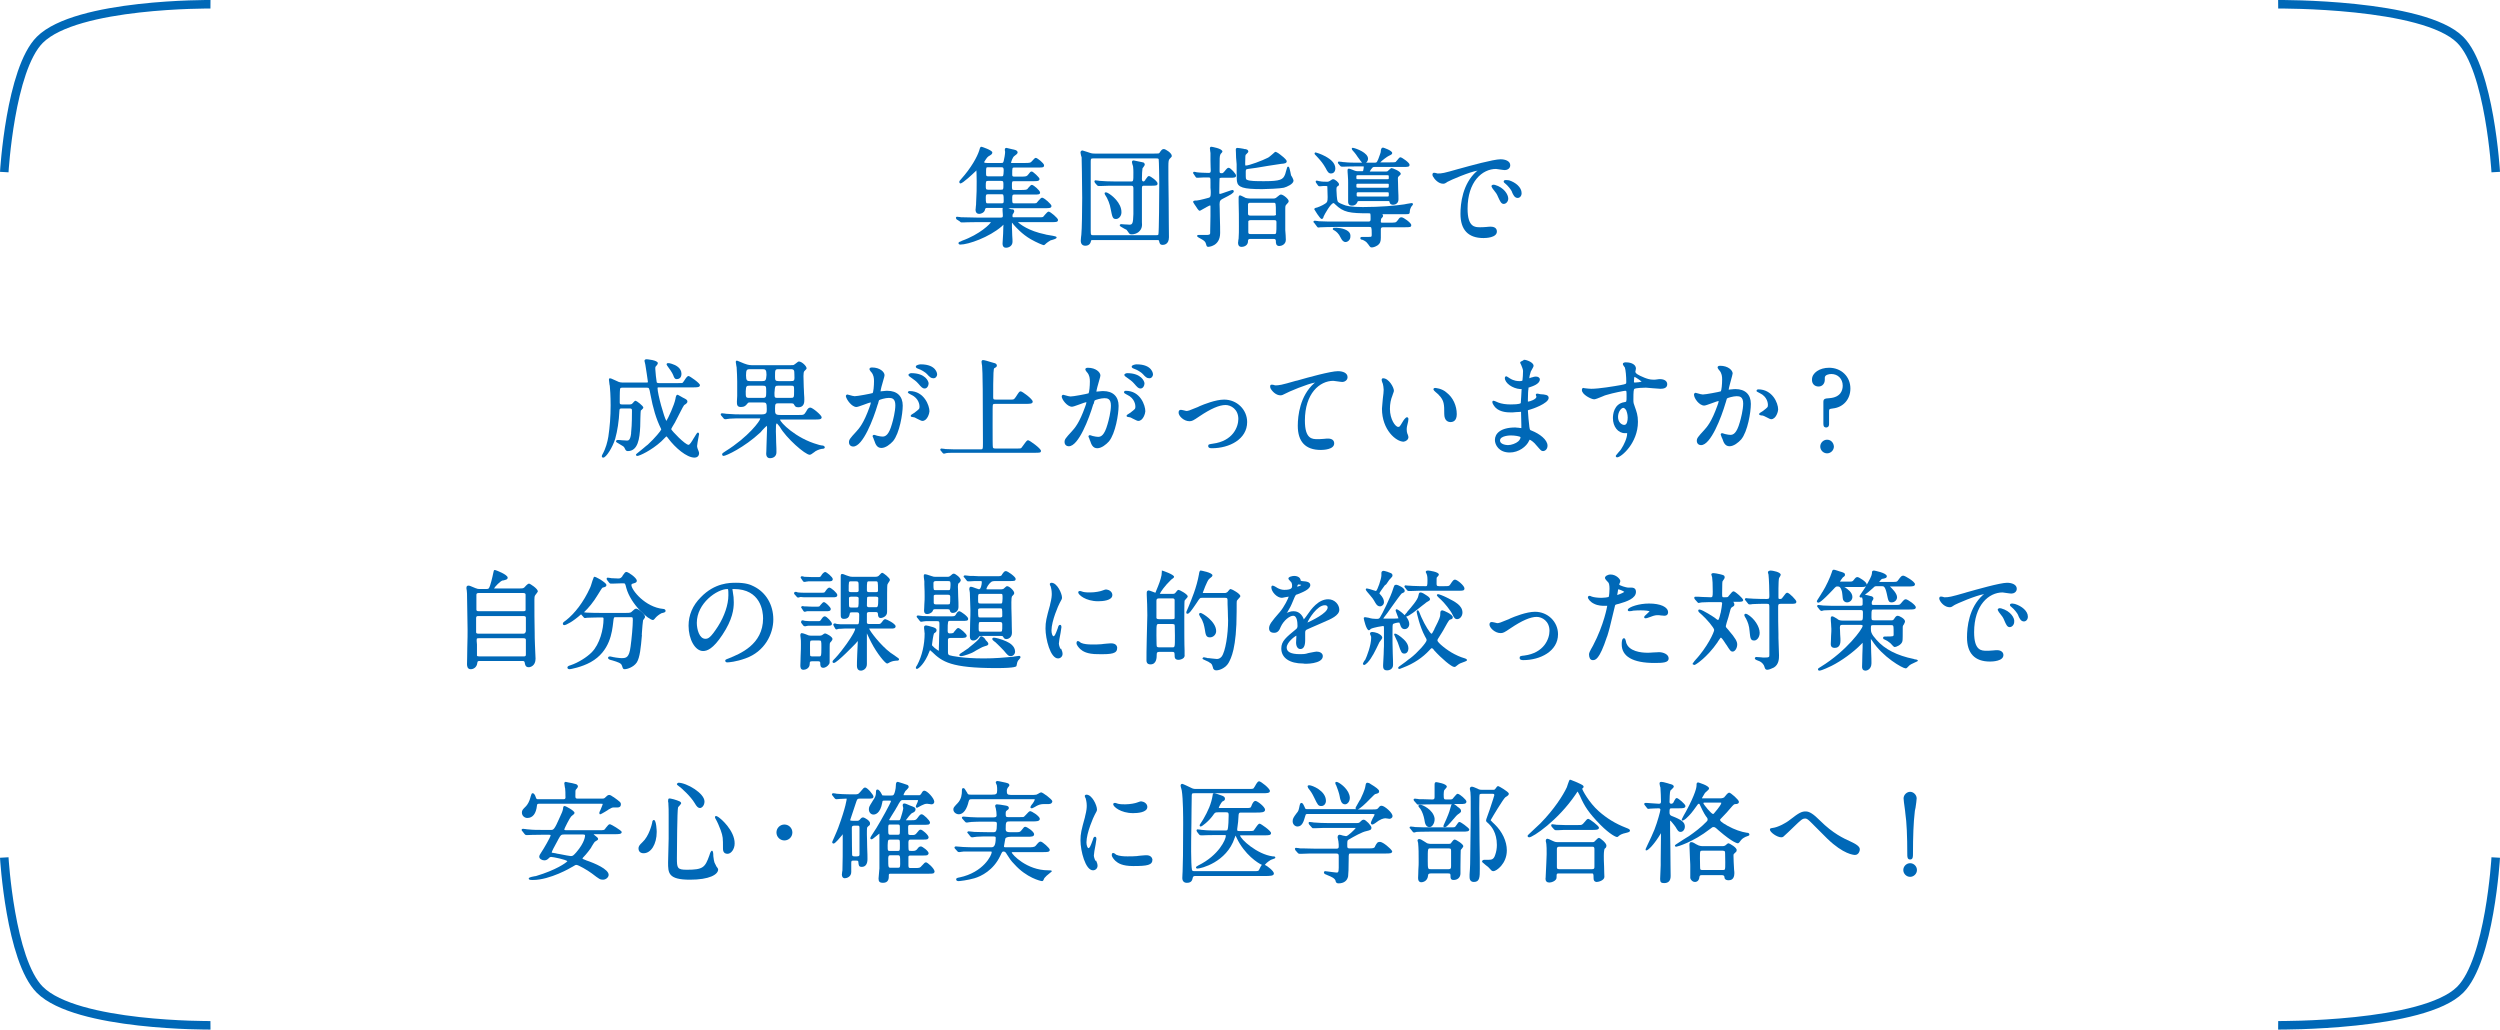 <?xml version="1.0" encoding="utf-8"?>
<!-- Generator: Adobe Illustrator 26.5.0, SVG Export Plug-In . SVG Version: 6.00 Build 0)  -->
<svg version="1.1" id="レイヤー_1" xmlns="http://www.w3.org/2000/svg" xmlns:xlink="http://www.w3.org/1999/xlink" x="0px"
	 y="0px" viewBox="0 0 879 362" style="enable-background:new 0 0 879 362;" xml:space="preserve">
<style type="text/css">
	.st0{fill:none;stroke:#0068B7;stroke-width:3;stroke-miterlimit:10;}
	.st1{fill:#0068B7;}
</style>
<path class="st0" d="M1.5,60.5c0,0,2.1-36.1,12.5-46.5C26.9,1.1,74,1.5,74,1.5"/>
<path class="st0" d="M1.5,301.5c0,0,2.1,36.1,12.5,46.5c12.9,12.9,60,12.5,60,12.5"/>
<path class="st0" d="M877.5,301.5c0,0-2.1,36.1-12.5,46.5c-12.9,12.9-64,12.5-64,12.5"/>
<path class="st0" d="M877.5,60.5c0,0-2.1-36.1-12.5-46.5C852.1,1.1,801,1.5,801,1.5"/>
<g>
	<path class="st1" d="M337.4,77.8c0.2,0.2,0.4,0.4,0.6,0.4c0.1,0,0.2,0,0.4,0c0.2,0,0.3,0,0.4,0c0.4,0,1.6-0.1,4.8-0.1h4.3
		c0.2,0,0.5,0,0.5,0c-0.1,0.5-3.8,4.3-10.3,6.6l-0.1,0.1c-0.6,0.2-1,0.3-1,0.7c0,0.1,0.1,0.5,0.6,0.5c2.9,0,10.2-2.6,14.6-6.4
		c0.1-0.1,0.2-0.2,0.3-0.3c0.1-0.1,0.2-0.2,0.3-0.3c0,0,0,0.1,0,0.2c0,0.4-0.1,1.8-0.1,3c-0.1,1.4-0.2,2.9-0.2,3.4
		c0,1.3,0.7,1.5,1.2,1.5c1.1,0,2.3-0.7,2.3-2.1c0-0.3,0-1.2-0.1-2.2c0-1.1-0.1-2.4-0.1-2.8v-1.6c0,0,0-0.1,0-0.1
		c0.1,0,0.2,0.2,0.6,0.7c0.8,0.9,2.9,3.3,6,5.1c2.1,1.2,4.3,2.1,4.6,2.1c0.2,0,0.3-0.2,0.5-0.3c0.1-0.1,0.1-0.1,0.2-0.2
		c0.4-0.4,1.5-1.1,1.7-1.2c0.1,0,0.2-0.1,0.4-0.1c1-0.3,1.7-0.5,1.7-0.9c0-0.3,0-0.4-3.1-0.9c-0.4-0.1-0.8-0.1-0.9-0.2
		c-5.9-1.2-8.9-3.6-9.6-4.3h12c1.4,0,2.1,0,2.1-0.8c0-0.6-2.7-2.9-3.3-2.9c-0.3,0-0.7,0.4-1.3,1.1c-0.2,0.3-0.6,0.7-0.7,0.8
		c-0.2,0.1-0.7,0.1-1.7,0.1h-8.5c-0.5,0-0.5,0-0.5-0.6c0-0.1,0-0.3,0.1-0.5c0,0,0-0.1,0.1-0.1c0.4-0.6,0.4-0.8,0.4-0.9
		c0-0.6-0.4-0.7-0.7-0.7l-0.2,0c-0.2,0-0.5-0.1-0.9-0.3c-0.2-0.1-0.3-0.1-0.5-0.1h13.2c1.4,0,2.2,0,2.2-0.8c0-0.6-2.6-2.9-3.3-2.9
		c-0.3,0-0.7,0.4-1.3,1.1c-0.2,0.3-0.6,0.7-0.7,0.8c-0.2,0.1-0.7,0.1-1.7,0.1h-5.9c-0.9,0-0.9,0-0.9-2.1c0-1,0.3-1,0.8-1h7.1
		c1.2,0,1.9,0,1.9-0.7c0-0.7-2.3-2.7-2.9-2.7c-0.3,0-0.6,0.3-1.2,1c-0.2,0.2-0.4,0.5-0.4,0.5c-0.3,0.2-0.7,0.3-2.3,0.3h-2.2
		c-0.9,0-0.9-0.1-0.9-1.6c0-1.4,0-1.5,0.9-1.5h6.9c1,0,1.9,0,1.9-0.8c0-0.5-2.3-2.6-2.7-2.6c-0.5,0-0.6,0.2-1.3,1.1
		c-0.5,0.6-0.6,0.7-2.7,0.7h-2.1c-0.8,0-0.8-0.2-0.8-0.9c0-2.3,0-2.3,0.8-2.3h8.5c1.4,0,1.9,0,1.9-0.8c0-0.7-2.4-2.6-2.9-2.6
		c-0.3,0-0.7,0.4-1.3,1.1c-0.2,0.2-0.3,0.3-0.4,0.4c-0.3,0.2-0.6,0.3-2,0.3H356c-0.2,0-0.4,0-0.5,0c0,0,0,0,0-0.1
		c0-0.3,0.6-2,1.1-2.3c0.7-0.5,1.2-0.9,1.2-1.3c0-0.3-0.2-0.8-1.3-1l-0.5-0.1c-2-0.5-2-0.5-2.1-0.5c-0.4,0-0.6,0.2-0.6,0.6
		c0,0,0,0.1,0,0.2c0,0.2,0.1,0.4,0.1,0.6c0,0.7-0.3,2.5-0.5,3.2c-0.2,0.7-0.3,0.7-0.9,0.7h-5c-0.3,0-0.9,0-1-0.3
		c0.2-0.3,1-1.7,1.5-2c1-0.6,1.4-0.8,1.4-1.4c0-0.8-3.7-2-3.8-2c-0.4,0-0.5,0.2-0.8,1.3c-0.7,2.2-2.8,6.1-6.4,10.1
		c-0.5,0.5-0.6,0.7-0.6,1c0,0.3,0.2,0.5,0.4,0.5c0.8,0,4.5-3.5,4.9-3.9c0.4-0.4,0.7-0.6,0.7-0.7c0,0,0,0.2,0,0.2
		c0,0.4,0.1,0.7,0.1,3.6c0,3.2,0,3.6-0.2,7.6c0,0.2,0,0.8-0.1,1.4c0,0.5-0.1,0.9-0.1,1c0,1.3,0.8,1.5,1.3,1.5c0.7,0,1.8-0.5,2-1.4
		c0.1-0.5,0.2-0.7,0.8-0.7h5.5c-0.1,0.1-0.1,0.3-0.1,0.4c0,0,0,0.3,0,0.6c0,0.5,0.1,1.2,0.1,1.5c0,0.7,0,0.9-0.7,0.9h-8.4
		c-1.6,0-3-0.1-4.6-0.1l-0.7,0c-0.1,0-0.4,0-0.8-0.1c-0.4,0-0.8-0.1-0.9-0.1c-0.2,0-0.4,0.2-0.4,0.4c0,0.2,0.1,0.2,0.2,0.5
		L337.4,77.8z M352,66.7h-4.6c-0.8,0-0.8-0.3-0.8-1.4c0-1.6,0.1-1.7,0.8-1.7h4.6c0.8,0,0.8,0.3,0.8,1.4
		C352.8,66.6,352.8,66.7,352,66.7z M352,62h-4.6c-0.7,0-0.7-0.3-0.7-1.2c0-2,0-2,0.8-2h4.6c0.7,0,0.8,0.3,0.8,1.2
		C352.8,62,352.8,62,352,62z M347.4,68.3h4.7c0.7,0,0.8,0,0.8,2.1c0,0.9,0,1.1-0.8,1.1h-4.7c-0.7,0-0.8,0-0.8-2
		C346.6,68.5,346.7,68.3,347.4,68.3z"/>
	<path class="st1" d="M385.7,65.1c0.2,0.2,0.3,0.3,0.6,0.3c0.1,0,0.3,0,0.5,0c0.1,0,0.3,0,0.3,0c1.3-0.1,4-0.1,4.8-0.1h5.8
		c0.6,0,0.8,0.2,0.8,0.9c0,2.3,0,6.7,0,9.1c-0.1,3.2-0.3,3.7-1.4,3.7c-0.2,0-1-0.1-1.7-0.1c-0.5,0-1-0.1-1.1-0.1
		c-0.5,0-0.6,0.3-0.6,0.4c0,0.3,0.3,0.5,1.6,1.2c0.4,0.2,0.8,0.4,0.8,0.4c0.1,0.1,0.4,0.6,0.8,1.1c0.3,0.5,0.7,0.5,1.1,0.5
		c0.7,0,1.7-0.3,2.3-0.8c1.3-1.1,1.3-2.3,1.2-3.5v-0.1c0-1,0-2.3,0-3.6c0-2.8,0-6.1,0-8.3c0-0.8,0.3-0.8,0.8-0.8h2.1
		c2.1,0,2.6,0,2.6-0.8c0-0.8-2.5-2.6-3-2.6c-0.4,0-0.5,0.2-1.3,1.3l0,0.1c-0.3,0.3-0.4,0.5-0.6,0.5c-0.4,0-0.6-0.2-0.6-0.9
		c0-1.3,0.1-3.3,0.2-3.7c0-0.1,0.2-0.2,0.3-0.4c0.3-0.5,0.5-0.7,0.5-0.9c0-0.3-0.2-0.8-0.6-0.8c-0.1,0-0.7-0.2-1.4-0.3
		c-1.8-0.4-1.8-0.4-1.9-0.4c-0.4,0-0.6,0.2-0.6,0.6c0,0.2,0.1,0.5,0.2,0.9c0.1,0.2,0.2,0.6,0.2,0.7c0.1,0.9,0.1,1.5,0.1,2
		c0,3.2,0,3.2-0.9,3.2h-5.5c-2.2,0-4.2-0.1-5.2-0.2c-0.1,0-0.5,0-0.8-0.1c-0.4,0-0.7-0.1-0.9-0.1c-0.3,0-0.4,0.2-0.4,0.4
		c0,0.2,0.1,0.2,0.2,0.5L385.7,65.1z"/>
	<path class="st1" d="M380.3,55.3c0,0.8,0.2,8,0.2,14.3c0,4.2-0.1,11-0.3,12.9c0,0.2-0.2,1.4-0.2,2.1c0,1.2,0.6,1.8,1.6,1.8
		c1.6,0,1.9-1.2,2-1.7c0.1-0.3,0.1-0.3,0.7-0.3h22.7c0.3,0,0.5,0.1,0.5,0.2c0.2,0.9,0.3,1.5,1.3,1.5c0.4,0,2.2-0.1,2.2-2.7
		c0-2-0.1-7.6-0.1-13c-0.1-5.2-0.1-10.1-0.1-11.8c0-2,0.1-2.4,0.5-2.8c0.6-0.6,0.7-0.7,0.7-1c0-1-2.2-2.4-2.8-2.4
		c-0.6,0-0.9,0.4-1.5,1.3c-0.2,0.3-0.3,0.3-2.1,0.3h-20.6c-0.5,0-1.1,0-1.9-0.3c-0.1,0-0.4-0.1-0.9-0.3c-1.5-0.5-1.6-0.5-1.6-0.5
		c-0.4,0-0.7,0.3-0.7,0.7c0,0.2,0.1,0.5,0.2,1.1C380.2,55.1,380.3,55.3,380.3,55.3z M383.5,80.9c0-1,0-4.1,0-7.2c0-3.3,0-6.7,0-8
		c0-0.6,0-2.4,0-4.2c0-1.9,0-3.9,0-4.7c0-1,0.1-1.1,0.9-1.1h22.2c0.4,0,0.7,0,0.8,0.3c0.1,0.5,0.2,7,0.2,8.2
		c0,4.4-0.1,17.5-0.3,18.2c-0.1,0.3-0.4,0.3-0.8,0.3h-22.1C383.6,82.7,383.5,82.7,383.5,80.9z"/>
	<path class="st1" d="M389.4,67.8c-0.4-0.2-0.7-0.2-0.9-0.1c-0.2,0.2-0.1,0.5,0,0.7c1,1.4,1.8,3.6,2,5c0.6,3,0.7,3.6,1.9,3.6
		c1,0,1.9-1.1,1.9-2.3C394.4,71.3,390.7,68.4,389.4,67.8z"/>
	<path class="st1" d="M434.8,57.7c0,1.8,0,5.3,0.1,6c0.3,2.2,2.2,2.8,8.9,2.8c1.4,0,6.4-0.2,7.6-0.5c1.1-0.3,3.4-1.3,3.4-2.5
		c0-0.4-0.7-1.7-0.8-1.7c-0.1-0.2-0.2-0.8-0.3-1.3c-0.4-1.8-0.5-1.9-0.8-1.9c-0.3,0-0.3,0-0.8,1.8c-0.1,0.4-0.2,0.8-0.3,1
		c-0.7,1.7-1.5,2.3-7.3,2.3c-2.7,0-5.2,0-6.1-0.5c-0.4-0.2-0.4-0.3-0.4-2.6c0-0.9,0-1.1,0.8-1.2c1.1-0.1,4.3-0.6,7.1-1.1
		c2-0.3,3.9-0.6,4.6-0.7l0.1,0c1.1-0.1,1.8-0.2,1.8-0.9c0-0.1,0-0.4-1.1-1.4c0,0-2.3-2-2.9-1.9l-0.1,0l-0.1,0.1
		c-0.1,0.1-1.9,1.7-2.3,1.9c-2.1,1.1-6.8,2.8-7.8,2.8c-0.3,0-0.2,0-0.2,0c-0.1-0.1-0.1-0.5-0.1-0.8c0-2.5,0.1-2.9,0.2-3
		c0,0,0.1-0.1,0.2-0.2c0.5-0.5,0.7-0.7,0.7-0.9c0-0.7-0.8-0.9-1.3-0.9c-0.1,0-0.2,0-0.4-0.1c-0.6-0.1-1.7-0.3-2.1-0.3
		c-0.4,0-0.6,0.2-0.6,0.6c0,0.4,0.1,1.6,0.1,2.8C434.7,56.3,434.8,57.4,434.8,57.7z"/>
	<path class="st1" d="M435.4,84.4c0,0.4-0.1,0.8-0.1,0.9c0,1.3,0.7,1.5,1.2,1.5c1.1,0,2.3-0.6,2.3-2c0-0.5,0.1-0.8,0.8-0.8h8.2
		c0.7,0,0.8,0.3,0.8,0.9c0,0.5,0,1.6,1.2,1.6c0.7,0,2.3-0.5,2.3-2.2c0-0.1-0.1-3-0.2-3.4c0-0.3,0-0.7,0-1.1c0-1,0-2.6,0-5.6l0-0.3
		c0-1.5,0-1.6,0.5-2.1c0.4-0.4,0.7-0.7,0.7-1.1c0-0.7-1.9-2.3-2.7-2.3c-0.3,0-0.6,0.2-1.3,0.8c-0.2,0.2-0.4,0.3-0.5,0.4
		c-0.4,0.2-0.6,0.2-0.8,0.2h-8.3c-0.6,0-1.1-0.1-1.5-0.2c-0.1,0-0.2-0.1-0.4-0.2c-0.9-0.4-1.3-0.7-1.6-0.7c-0.5,0-0.5,0.6-0.5,0.9
		c0,0.1,0,0.4,0,0.7c0,0.3,0,0.6,0,0.7c0.1,2.8,0.1,5.8,0.1,8.7c0,1.6,0,2.7-0.1,4.1C435.5,83.7,435.5,84.1,435.4,84.4z M448.8,78.2
		c0,4.1,0,4.1-0.8,4.1h-8.3c-0.8,0-0.8-0.3-0.8-0.8v-3.7c0,0,0.1-0.4,0.8-0.4h8.3C448.7,77.4,448.8,77.6,448.8,78.2z M447.9,75.8
		h-8.3c-0.6,0-0.8-0.2-0.8-0.7c0-1.9,0-3.2,0-3.3c0.1-0.3,0.2-0.5,0.7-0.5h8.3c0.8,0,0.8,0,0.8,3.8
		C448.8,75.6,448.5,75.8,447.9,75.8z"/>
	<path class="st1" d="M425.7,67.8c0,1.4-0.2,1.5-0.6,1.7c-0.4,0.1-3.2,0.9-4.3,1l-0.1,0c-0.8,0-1.2,0.1-1.2,0.5c0,0.2,1,1.6,1,1.6
		c0.9,1.5,1.2,1.5,1.3,1.5c0.1,0,0.2,0,1.2-0.6c0.7-0.4,2.1-1.2,2.5-1.3c0,0,0,0.1,0.1,0.3c0,0.2,0,0.8,0,1.5c0,0.8,0,1.7,0,2
		c0,2.1-0.1,3.7-0.1,5.3l0,0.5c0,0.6-0.1,0.7-0.9,0.8c-0.2,0-2.2,0-3.1,0c-0.6,0-0.6,0.3-0.6,0.4c0,0.3,1,0.8,1.4,1l0,0
		c1.1,0.6,1.6,1,1.8,2c0.1,0.4,0.2,0.8,0.7,0.8c0,0,4.2-0.1,4.2-4.9c0-0.7,0-3.3-0.1-5.7c0-2.1-0.1-4-0.1-4.4c0-1.3,0.4-1.5,1.1-1.9
		l0.2-0.1c2.8-1.4,3.7-2,3.7-2.5c0-0.3-0.2-0.5-0.5-0.5c-0.2,0-0.7,0.2-1.9,0.6c-0.9,0.3-2.2,0.8-2.5,0.8c-0.1,0-0.2,0-0.2-0.5
		c0-2.7,0.1-4.8,0.1-5c0.1-0.1,0.2-0.2,0.7-0.2h3.1c1.3,0,2,0,2-0.8c0-0.5-1.9-2.7-2.6-2.7c-0.4,0-0.6,0.2-1.5,1.3
		c-0.5,0.6-0.7,0.6-0.9,0.6c-0.7,0-0.8,0-0.8-0.9c0-4.5,0-5.1,0.3-5.7c0-0.1,0.1-0.2,0.2-0.3c0.4-0.4,0.5-0.6,0.5-0.7
		c0-1.1-3.8-1.7-3.9-1.7c-0.2,0-0.5,0.1-0.5,0.6c0,0.3,0.2,1.6,0.2,1.6c0,0.1,0,1.3,0,2.6c0,1.6,0.1,3.4,0.1,3.6
		c0,0.8-0.3,0.8-0.9,0.8c-0.3,0-3.5-0.1-3.8-0.2c-0.1,0-0.3,0-0.5-0.1c-0.3,0-0.5-0.1-0.6-0.1c-0.1,0-0.4,0-0.4,0.4
		c0,0.1,0,0.2,0.2,0.4l0.6,0.9c0.1,0.2,0.3,0.4,0.5,0.4c0,0,0.2,0,0.3,0c0.1,0,0.1,0,0.2,0c0.8-0.1,2.5-0.1,3.4-0.1
		c0.9,0,0.9,0,0.9,1.8c0,0.3,0,1,0,1.8C425.7,66.7,425.7,67.5,425.7,67.8z"/>
	<path class="st1" d="M463,79.6c0.1,0.2,0.3,0.4,0.6,0.4c0.1,0,0.7-0.1,0.8-0.1c0.1,0,0.2,0,0.5,0c0.6,0,1.8-0.1,4.4-0.1h12.2
		c0.7,0,0.8,0,0.8,2.5c0,1,0,1-1.2,1c-0.2,0-0.6,0-1.1,0c-0.5,0-0.9,0-1.1,0c-0.6,0-0.6,0.3-0.6,0.5c0,0.4,0.5,0.5,0.7,0.5
		c0.5,0.2,1.4,0.6,1.9,1.4l0.1,0.1c0.7,1,0.8,1.2,1.3,1.2c0.5,0,1.2-0.2,2-0.7c1-0.7,1.2-1.5,1.2-2.7c0-0.2,0-0.7,0-1.3
		c0-0.6,0-1.2,0-1.5c0-0.6,0.1-0.9,0.8-0.9h7.6c1.9,0,2.3,0,2.3-0.8c0-0.7-2.7-2.7-3.4-2.7c-0.6,0-0.8,0.2-1.3,1l-0.2,0.2
		c-0.5,0.7-0.6,0.7-3.4,0.7h-1.8c-0.6,0-0.6-0.1-0.6-0.5c0-0.3,0.1-0.7,0.1-0.8c0-0.1,0.1-0.2,0.2-0.3c0.4-0.4,0.5-0.6,0.5-0.8
		c0-0.1-0.1-0.3-0.2-0.5c0,0,0-0.1-0.1-0.1c0.1,0,0.2,0,0.3,0c0.8,0,4.9,0,8.2,0c1,0,1.2-0.1,1.2-1.1c0-0.3,0.2-1,0.4-1.3
		c0,0,0.1-0.1,0.1-0.2c0.4-0.5,0.6-0.7,0.6-0.9c0-0.2-0.1-0.4-0.5-0.4c-0.1,0-0.4,0.1-1.8,0.3c-0.5,0.1-0.9,0.2-1.1,0.2
		c-2.6,0.4-8.1,0.9-14.2,0.9c-4.4,0-5.9-0.4-7-0.9c-1.6-0.6-1.8-0.9-1.9-1.2c-0.2-0.3-0.4-2.9-0.4-3.9c0-1,0.1-1.1,0.4-1.3
		c0.4-0.2,0.5-0.4,0.5-0.7c0-0.6-1.4-1.8-2.1-1.8c-0.2,0-0.4,0.1-1.1,0.6c-0.1,0.1-0.2,0.1-0.2,0.1c-0.2,0.1-0.4,0.2-0.6,0.2
		c-1.2,0-1.9,0-2.9-0.2c-0.1,0-0.2,0-0.4-0.1c-0.2,0-0.4-0.1-0.5-0.1c-0.2,0-0.4,0.1-0.4,0.4c0,0.1,0.1,0.3,0.1,0.3l0.7,1
		c0,0,0,0.1,0.1,0.1c0.1,0.1,0.2,0.2,0.4,0.2c0.1,0,0.1,0,0.2,0c0.1,0,0.1,0,0.1,0c0.6-0.1,1.2-0.1,1.8-0.1c0.7,0,0.7,0,0.7,0.3
		c0,0.2,0.1,3.1,0.1,3.6c0,0.4,0,1.5-0.3,1.8c-0.4,0.6-2.3,1.5-3.5,1.9l-0.1,0c-0.4,0.1-0.8,0.2-0.8,0.6c0,0,2,3.4,2.6,3.4
		c0.4,0,0.6-0.4,0.7-0.9c0.3-0.7,2.5-4.7,3.5-4.7c0,0,0,0,0,0c0.1,0,0.3,0.2,0.6,0.5c2.9,2.8,5,3.1,11.9,3.1c0.5,0,0.5,0,0.5,2.1
		c0,0.6-0.2,0.8-0.7,0.8h-12c-1.7,0-3.3,0-5.2-0.1c-0.1,0-0.5,0-0.8-0.1c-0.4,0-0.7-0.1-0.9-0.1c-0.3,0-0.5,0.2-0.5,0.4
		c0,0.2,0.1,0.2,0.3,0.4L463,79.6z"/>
	<path class="st1" d="M474,81.3c-1.5-1.2-4.3-1.3-5-1.2l-0.1,0c-0.2,0.1-0.3,0.3-0.3,0.4c0,0.2,0.2,0.4,0.7,0.6
		c0.5,0.3,1.4,1,2.1,2.5c0.4,0.8,0.9,1.5,1.7,1.5c0.7,0,1.7-0.7,1.7-1.9C474.9,82.4,474.6,81.8,474,81.3z"/>
	<path class="st1" d="M462.8,54.8c1.5,1.6,2.4,2.7,3.3,4.3c0.6,1.2,1,1.9,1.9,1.9c0.7,0,1.5-0.5,1.5-1.8c0-3.7-6.8-5.6-6.9-5.6
		c-0.2,0-0.4,0.1-0.4,0.4c0,0.2,0.1,0.3,0.4,0.6L462.8,54.8z"/>
	<path class="st1" d="M471.2,58.3c0.2,0.2,0.3,0.3,0.6,0.3c0.1,0,0.2,0,0.4,0c0.2,0,0.3,0,0.4,0c0.4,0,1.6-0.1,4.8-0.1h1.8
		c0.3,0,0.3,0,0.3,0.2c0,0.2-0.1,0.9-0.2,1.3c-0.1,0.2-0.1,0.2-0.4,0.2h-1.6c-0.4,0-0.7-0.1-1-0.2c0,0-1.7-0.7-2-0.7
		c-0.3,0-0.5,0.2-0.5,0.5c0,0.2,0,1,0.1,1.9c0.1,1,0.1,2.1,0.1,2.5v6.6c0,0.5,0,1.5,1.4,1.5c0.9,0,1.5-0.4,1.9-1.3
		c0.1-0.3,0.1-0.3,0.5-0.3h10.2c0.5,0,0.5,0,0.6,0.5c0.1,0.5,0.6,0.8,1.2,0.8c0.7,0,1.9-0.4,1.9-1.9c0-0.5,0-2-0.1-3.5
		c0-1.6-0.1-3.2-0.1-3.8c0-0.4,0-0.5,0.3-0.8l0.1-0.1c0.4-0.4,0.6-0.5,0.6-0.8c0-0.9-2.9-2-3.2-2c-0.2,0-0.5,0.2-1,0.7
		c-0.1,0.1-0.2,0.2-0.3,0.3c-0.1,0.1-0.3,0.2-0.5,0.2H482c-0.1,0-0.3,0-0.4,0c0.1-0.3,0.7-1.1,0.9-1.3c0.3-0.3,0.5-0.3,0.8-0.3h9.9
		c1.9,0,2.4,0,2.4-0.8c0-0.7-2.7-2.6-3.2-2.6c-0.3,0-0.6,0.3-1.2,1.1c-0.2,0.2-0.4,0.4-0.4,0.5c-0.2,0.2-1.2,0.2-3,0.2h-2.4
		c0,0-0.1,0-0.1,0c0.5-0.6,2.5-2.1,3-2.3c0.9-0.4,1.2-0.6,1.2-1c0-0.9-3.1-1.9-3.2-1.9c-0.7,0-0.7,0.7-0.8,1c0,0,0,0.1,0,0.2
		c0,0.3-0.1,0.7-0.3,1.2c-1,2.9-1.1,2.9-1.9,2.9h-3c0.4-0.3,0.7-0.8,0.7-1.4c0-2.1-4.1-3.6-5.2-3.8c-0.1,0-0.2-0.1-0.3,0l-0.2,0.1
		v0.2c0,0.2,0.1,0.3,0.2,0.5l0.1,0.1c1,1.1,1.6,2,1.7,2.2c0.9,1.2,1.3,1.8,1.6,2.1h-1.1c-1.9,0-3.5,0-5.3-0.2c-0.1,0-0.4,0-0.8-0.1
		c-0.4,0-0.8-0.1-0.9-0.1c-0.3,0-0.4,0.2-0.4,0.4c0,0.2,0.1,0.3,0.2,0.4L471.2,58.3z M477.6,67.6h10.2c0.5,0,0.5,0.1,0.5,0.7
		c0,0.7,0,0.8-0.5,0.8h-10.2c-0.6,0-0.6-0.1-0.6-0.7C477,67.7,477,67.6,477.6,67.6z M487.8,64.6c0.4,0,0.5,0,0.5,0.4
		c0,0.9,0,1-0.5,1h-10.3c-0.6,0-0.6-0.1-0.6-0.7c0-0.6,0-0.7,0.6-0.7H487.8z M487.8,63h-10.3c-0.6,0-0.6,0-0.6-0.7
		c0-0.6,0-0.7,0.6-0.7h10.3c0.5,0,0.5,0.1,0.5,0.7C488.3,63,488.3,63,487.8,63z"/>
	<path class="st1" d="M529.5,63.3c-0.7,0-0.8,0.3-0.8,0.5c0,0.3,0.2,0.5,0.5,0.7c1,0.8,2.1,2.2,2.4,2.9l0,0.1c0.4,0.9,0.9,2.1,2,2.1
		c0.7,0,1.4-0.6,1.4-1.7c0-2.1-2.2-3.8-4.4-4.5C530.5,63.4,529.9,63.3,529.5,63.3z"/>
	<path class="st1" d="M528.7,71.7c0.8,0,1.6-0.8,1.6-1.9c0-1.4-1.5-3.9-4.7-4.8c-0.3-0.1-0.7-0.1-1,0.1c-0.1,0.1-0.2,0.2-0.2,0.3
		c0,0.1,0,0.3,0.4,0.9c1.2,1.5,1.5,1.9,1.9,2.9C527.4,70.7,527.8,71.7,528.7,71.7z"/>
	<path class="st1" d="M507.4,64.6c0.5,0,0.9-0.2,1.3-0.5l0.1-0.1c1.2-0.7,8-3.6,10.7-4c-0.1,0.1-0.2,0.2-0.4,0.3
		c-4.9,4.4-5.6,11.3-5.6,14.9c0,5.6,2.7,8.5,8.1,8.5c0.8,0,4.7-0.1,4.7-2.3c0-1.1-0.8-1.7-2.2-1.7c-0.2,0-0.7,0-1.5,0.1
		c-0.8,0.1-1.9,0.1-2.2,0.1c-1.8,0-4.4,0-4.4-6.5c0-9.6,5.2-14,10-14c0.2,0,0.8,0.1,1.4,0.2c0.7,0.1,1.4,0.2,1.7,0.2
		c0.8,0,1.9-0.5,1.9-1.7c0-1.5-1.8-2.1-3.4-2.1c-2.5,0-10.8,2.3-14.4,3.3l-0.4,0.1c-5.2,1.5-5.8,1.6-7.3,1.6c-0.1,0-0.2,0-0.4-0.1
		c-0.7-0.2-1.2-0.2-1.3,0c-0.1,0.2-0.3,0.5,0,1.1C504.4,63.1,505.8,64.6,507.4,64.6z"/>
	<path class="st1" d="M236.7,131.9c0.3,0.8,0.5,1.4,1.2,1.4c1.1,0,1.7-0.7,1.7-1.9c0-2.1-2.2-3.1-3.2-3.4c-0.5-0.2-1.6-0.5-1.9-0.2
		c-0.3,0.3,0,0.6,0.1,0.8C235.3,129.5,236.4,131.1,236.7,131.9z"/>
	<path class="st1" d="M244.2,160.9c0.6,0,1.6-0.3,1.6-1.6c0-0.3-0.1-0.4-0.3-1l-0.2-0.5c-0.2-0.6-0.2-0.8-0.2-1
		c0-0.4,0.3-2.1,0.5-3.1c0.1-0.8,0.2-0.9,0.2-1c0-0.5-0.3-0.6-0.4-0.6c-0.2,0-0.3,0-1.3,1.7l-0.2,0.3c-0.7,1.2-1.4,2.3-1.8,2.3
		c-1.2,0-5.9-4.9-6.1-5.5c0-0.2,0.8-1.5,1.1-2c0.1-0.2,0.2-0.4,0.3-0.5c0.1-0.2,0.2-0.5,0.4-0.8c0.7-1.3,2.4-4.8,2.7-5.1
		c0.1-0.1,0.2-0.2,0.4-0.3c0.2-0.1,0.4-0.3,0.5-0.4c0.2-0.2,0.3-0.4,0.3-0.6c0-0.6-0.4-0.8-1.6-1.4c-1.6-0.9-1.7-1-1.9-1
		c-0.4,0-0.6,0.6-0.7,1.4c-0.4,2.2-2.6,6.9-3.2,7.8c-0.8-1.2-3.1-9.5-3.1-11.5c0-0.2,0-0.3,0.4-0.3h12.1c1.4,0,2.4,0,2.4-0.8
		c0-0.7-3.6-3.2-4-3.2c-0.4,0-0.8,0.5-1.5,1.6c-0.2,0.3-0.4,0.6-0.5,0.7c-0.2,0.2-0.3,0.2-1.9,0.2h-6.6c-0.3,0-0.6-0.1-0.7-0.3
		c-0.1-0.3-0.5-4-0.5-4.7c0-0.5,0-0.7,0.2-0.9c0,0,0.7-0.7,0.7-1.1c0-1.1-3.9-1.4-4-1.4c-0.6,0-0.7,0.4-0.7,0.6c0,0,0.2,0.9,0.3,1.3
		c0.1,0.4,0.9,5.9,0.9,6c0,0.3-0.1,0.3-0.4,0.3h-8.5c-0.4,0-1-0.1-1.3-0.2c-0.2-0.1-0.6-0.3-1.1-0.5c-1.5-0.7-1.8-0.8-2-0.8
		c-0.1,0-0.4,0-0.4,0.5c0,0.3,0.1,1,0.2,1.7c0,0.2,0.1,0.3,0.1,0.4c0.1,0.6,0.3,3.9,0.3,6.9c0,4-0.3,7.6-0.8,11
		c-0.3,1.8-0.9,4.2-2.1,6.3c-0.1,0.2-0.2,0.4-0.2,0.6c0,0.3,0.2,0.5,0.5,0.5c1,0,3.3-3.6,4.2-6.6c0.8-2.9,1.3-6.1,1.5-10
		c0-0.5,0.2-0.7,0.7-0.7h2.9c0.8,0,0.8,0.3,0.8,0.9c0,5-0.2,6.5-0.3,7.6l0,0.3c-0.3,2.5-1,2.5-1.5,2.5c-0.2,0-1-0.1-1.6-0.1
		c-0.7-0.1-1.3-0.1-1.6-0.1c-0.4,0-0.6,0.2-0.6,0.5c0,0.2,0.1,0.3,1.5,1.1c0.4,0.2,0.9,0.5,1,0.6c0.4,0.3,0.5,0.6,0.8,1.2
		c0.1,0.2,0.4,0.5,0.8,0.5c3.6,0,4.2-4.3,4.4-8.6c0-0.5,0.1-5.3,0.2-5.6c0-0.1,0.2-0.2,0.3-0.3c0.4-0.4,0.6-0.6,0.6-0.8
		c0-0.6-2.4-2.4-2.7-2.4c-0.3,0-0.6,0.3-1.1,0.9c-0.1,0.1-0.2,0.2-0.2,0.2c-0.2,0.1-0.4,0.2-0.8,0.2h-2.7c-0.8,0-0.8-0.3-0.8-0.8
		c0-0.8,0-3.8,0.1-4.5c0-0.5,0.3-0.6,0.8-0.6h8.7c0.7,0,0.8,0.1,1.2,2.4c0.9,4.8,2,8.6,3.7,12c0.1,0.2,0.1,0.2,0.1,0.3
		c-0.1,0.4-2.2,3-4.7,5.3c-0.3,0.2-1,0.8-1.7,1.4c-2.5,2-2.5,2-2.5,2.2c0,0.2,0.2,0.4,0.5,0.4c0.7,0,4.9-1.9,8.4-5.1
		c0.1-0.1,0.3-0.3,0.6-0.6c0.4-0.4,1-1,1.2-1.2c0.1,0.1,0.3,0.3,0.5,0.5l0.2,0.3C237.4,157.4,241.4,160.9,244.2,160.9z"/>
	<path class="st1" d="M284.7,159.9c0.3,0,0.8-0.3,1.7-1c0.2-0.1,0.3-0.3,0.4-0.3c0.9-0.5,1.9-0.8,2.4-0.8c0.6,0,0.8-0.3,0.8-0.5
		c0-0.3-0.3-0.5-0.5-0.6c-0.1,0-0.3-0.1-0.7-0.1c-0.5-0.1-1-0.2-1.2-0.3c-7.9-2.2-13.3-7.9-13.3-8.7c0-0.1,0-0.1,0-0.1
		c0,0,0.2,0,0.3,0h12c1.4,0,2.3,0,2.3-0.8c0-0.7-3.2-3.4-4-3.4c-0.6,0-1,0.5-1.4,1.3c-0.8,1.3-0.9,1.3-2.5,1.3h-6.6
		c-1.9,0-1.9-0.4-1.9-2.3c0-1.8,0.2-1.8,1.5-1.8h4c1,0,1.1,0.2,1.2,0.5l0.1,0.1c0.2,0.4,0.4,0.8,1.4,0.8c2.1,0,2.1-1.9,2.1-2.6
		c0-0.3,0-1.2-0.1-2.2c0-1-0.1-1.9-0.1-2.3c0-0.7-0.1-3.8-0.1-3.9c0-1,0.1-1.4,0.3-1.7c0,0,0.1-0.1,0.2-0.2c0.4-0.4,0.6-0.6,0.6-0.8
		c0-0.8-1.7-2.4-2.7-2.4c-0.2,0-0.5,0.2-1.1,0.7c-0.2,0.2-0.6,0.4-0.7,0.5c-0.2,0.1-0.9,0.1-1.7,0.1h-13.1c-1.1,0-2.2-0.4-2.7-0.6
		c-0.2-0.1-0.7-0.3-1.2-0.5c-1.2-0.5-1.2-0.5-1.3-0.5c-0.2,0-0.4,0.1-0.4,0.5c0,0.1,0.1,0.5,0.2,1.3c0,0.2,0.1,0.4,0.1,0.5
		c0.1,0.7,0.2,4.4,0.2,5c0,0.4,0,1.4,0,2.3c0,1.1,0,2.3,0,2.8c0,0.3-0.1,1.9-0.1,2c0,1,0,1.9,1.4,1.9c1.3,0,1.7-0.5,2.2-1.1l0.1-0.1
		c0.2-0.3,0.3-0.4,0.9-0.4h4.4c1.3,0,1.5,0.1,1.5,2.3c0,1.3,0,1.9-1.9,1.9h-6.9c-1.4,0-2.9,0-5.2-0.2c-0.1,0-0.4,0-0.8-0.1
		c-0.4,0-0.8-0.1-0.9-0.1c-0.3,0-0.5,0.2-0.5,0.4c0,0.1,0.1,0.2,0.1,0.3l1,1.2c0.1,0.1,0.3,0.2,0.5,0.2c0.1,0,0.4,0,0.8-0.1
		c0.3,0,0.7-0.1,0.8-0.1c1.4-0.1,3-0.1,4-0.1h6.2c0.2,0,0.4,0,0.5,0c0,0,0,0,0,0.1c0,0.7-4.1,6.4-12.3,11.5
		c-0.8,0.5-1.1,0.7-1.1,1.1c0,0.2,0.2,0.5,0.5,0.5c0.9,0,7.3-3,12.9-8.2c0.1-0.1,0.4-0.4,0.7-0.8c0.5-0.5,1.3-1.4,1.6-1.6
		c0.1,0.2,0.1,0.7,0.1,1c0,0.9-0.1,3.9-0.2,6.1c0,1.4-0.1,2.5-0.1,2.7c0,1.4,0.9,1.6,1.3,1.6c1.4,0,2.3-0.8,2.3-2.1
		c0-0.5,0-2-0.1-3.5c0-1.6-0.1-3.2-0.1-3.8c0-1.7,0-2.8,0.3-2.8c0.2,0,0.3,0.2,1.1,1.2C276.4,154,283.1,159.9,284.7,159.9z
		 M273.8,135.6h4.1c1.3,0,1.3,0,1.3,1.8c0,2.5,0,2.5-1.4,2.5h-4.1c-1.4,0-1.4,0-1.4-1.8C272.5,135.6,272.5,135.6,273.8,135.6z
		 M277.9,134h-4.1c-1.2,0-1.3-0.3-1.3-1.6c0-2.4,0-2.6,1.3-2.6h4.2c1.2,0,1.3,0.4,1.3,1.7C279.4,133.9,279.4,134,277.9,134z
		 M268,134h-4.3c-1,0-1.4-0.2-1.4-2c0-2,0.3-2.2,1.4-2.2h4.4c1,0,1.4,0.2,1.4,2C269.4,133.8,269.1,134,268,134z M263.7,135.6h4.3
		c1.4,0,1.4,0.1,1.4,2.3c0,1.7-0.1,2-1.2,2h-4.7c-1.3,0-1.3-0.2-1.3-2.3C262.3,135.7,262.4,135.6,263.7,135.6z"/>
	<path class="st1" d="M322.7,129.6c1.2,0.4,2.7,1.3,3.3,2c0.8,0.9,1.3,1.4,2.2,1.4c0.8,0,1.3-0.7,1.3-1.4c0,0-0.1-3.5-5.8-3.5
		c-0.3,0-1.7,0.2-1.7,0.8C322,129.1,322.1,129.4,322.7,129.6z"/>
	<path class="st1" d="M320.1,132.6c1.5,1.1,1.9,1.3,2.7,2.2c1.2,1.4,1.6,1.8,2.3,1.8c0.9,0,1.4-1,1.4-1.8c0-0.7-1.1-3.6-6.1-3.6
		c-0.4,0-1,0.3-1,0.6C319.4,132.2,320.1,132.6,320.1,132.6z"/>
	<path class="st1" d="M301.1,143.1c0.4,0,1.2-0.3,2.6-0.8c1-0.4,2.2-0.8,2.5-0.8c0,0,0,0,0,0c0,0.2-0.3,1.3-0.5,1.7
		c-2,5.6-3.6,7.4-4.6,8.5c-2.3,2.5-2.6,2.9-2.6,3.8c0,0.9,0.6,1.5,1.5,1.5c3.4,0,7.1-9.7,8.6-14.8l0.1-0.2c0.3-1.1,0.3-1.2,0.4-1.3
		c0.2-0.2,2.2-0.8,3.4-0.8c1.1,0,2.3,0.2,2.3,2.6c0,2.1-0.8,5.3-1.2,6.6c-1.1,3.9-2.3,4.4-3.3,4.4c-0.4,0-1.1-0.1-1.9-0.3
		c-0.8-0.3-1-0.3-1.1-0.3c-0.3,0-0.5,0.2-0.5,0.5c0,0.1,0.1,0.2,0.3,0.7c0.1,0.2,0.2,0.5,0.2,0.6l0.1,0.2c0.4,1.2,0.9,2.6,2.5,2.6
		c1.5,0,3.1-1.3,4.1-2.4c2.3-2.8,3.4-9.6,3.4-12.5c0-3.3-2-5.2-5.4-5.2c-0.2,0-0.7,0-1.4,0.1c-0.4,0-0.8,0.1-0.9,0.1
		c-0.1,0-0.1,0-0.1,0c0-0.4,0.4-2.1,1.3-5.1c0.1-0.5,0.1-0.5,0.1-0.6c0-1.1-1.6-2.7-4.4-2.7c-0.6,0-0.9,0.2-0.9,0.6
		c0,0.2,0.1,0.3,0.5,0.9l0.2,0.2c0.8,1,0.9,2.1,0.9,3.1c0,1.6-0.2,3.9-0.5,4.2c-0.6,0.2-5.3,1.1-6.3,1.1c-0.2,0-1.3-0.2-1.8-0.4
		c-0.6-0.1-0.6-0.2-0.7-0.2c-0.4,0-0.6,0.3-0.6,0.6C297.6,140.5,299.5,143.1,301.1,143.1z"/>
	<path class="st1" d="M320.2,138.7l0.2,0.1c2.8,1.3,2.9,3.8,2.9,4.1c0,0.9-0.1,0.9-1.5,2c-0.1,0.1-0.2,0.2-0.4,0.3
		c-0.8,0.5-1.2,0.7-1.2,1c0,0.4,0.4,0.4,1,0.5c0.2,0,0.3,0,0.4,0.1c0.1,0,0.4,0.2,0.8,0.4c1,0.5,1.6,0.8,1.9,0.8
		c1.8,0,2.5-2.8,2.5-3.4c0-1.9-1.8-7.1-7-7.1c-0.5,0-0.6,0.4-0.6,0.5C319.3,138.2,319.6,138.4,320.2,138.7z"/>
	<path class="st1" d="M330.6,158.2l0.7,0.9c0,0,0.1,0.1,0.1,0.1c0.1,0.1,0.2,0.3,0.5,0.3c0.1,0,0.3,0,0.5-0.1c0.1,0,0.3-0.1,0.4-0.1
		c0.5-0.1,2.1-0.1,4.8-0.1h26.1c1.9,0,2.3,0,2.3-0.7c0-0.8-4-3.7-4.5-3.7c-0.4,0-0.5,0.1-1.8,1.9l-0.3,0.4c-0.4,0.6-0.4,0.6-1.7,0.6
		h-7.7c-0.6,0-0.8-0.1-0.9-0.4c-0.1-0.3-0.1-3.5-0.1-8c0-5.5,0-6.8,0.1-7c0.1-0.3,0.5-0.3,0.9-0.3h10.7c1.4,0,2.4,0,2.4-0.8
		c0-0.9-3.7-3.6-4.2-3.6c-0.5,0-0.6,0.2-1.7,1.9c-0.7,1-0.7,1-1.9,1h-5.2c-0.9,0-0.9-0.2-0.9-1c0-4.3,0-5,0.1-8.1l0-0.2
		c0.1-1.3,0.1-1.7,0.4-1.8c0.6-0.3,0.8-0.5,0.8-0.9c0-0.4-0.4-0.8-1.1-0.9c-0.1,0-0.4-0.1-0.7-0.2c-1.3-0.4-2.6-0.8-3.1-0.8
		c-0.1,0-0.5,0.1-0.5,0.6c0,0.3,0.2,1.4,0.2,1.4c0.2,1.5,0.3,11.3,0.3,26.9c0,2.5,0,2.5-0.9,2.5h-6.8c-1.8,0-3.4,0-5.2-0.1
		c-0.1,0-0.4,0-0.8-0.1c-0.4,0-0.8-0.1-0.9-0.1c-0.2,0-0.4,0.2-0.4,0.4c0,0.1,0.1,0.2,0.1,0.3C330.5,158.1,330.5,158.2,330.6,158.2z
		"/>
	<path class="st1" d="M398.7,134.8c1.2,1.4,1.6,1.8,2.3,1.8c0.9,0,1.4-1,1.4-1.8c0-0.7-1.1-3.6-6.1-3.6c-0.4,0-1,0.3-1,0.6
		c0,0.4,0.7,0.8,0.7,0.8C397.5,133.7,397.9,133.9,398.7,134.8z"/>
	<path class="st1" d="M405.4,131.6c0,0-0.1-3.5-5.8-3.5c-0.3,0-1.7,0.2-1.7,0.8c0,0.2,0.1,0.5,0.7,0.7c1.2,0.4,2.7,1.3,3.3,2
		c0.8,0.9,1.3,1.4,2.2,1.4C404.9,133,405.4,132.3,405.4,131.6z"/>
	<path class="st1" d="M395.8,137.4c-0.5,0-0.6,0.4-0.6,0.5c0,0.3,0.3,0.5,0.9,0.8l0.2,0.1c2.8,1.3,2.9,3.8,2.9,4.1
		c0,0.9-0.1,0.9-1.5,2c-0.1,0.1-0.2,0.2-0.4,0.3c-0.8,0.5-1.2,0.7-1.2,1c0,0.4,0.4,0.4,1,0.5c0.2,0,0.3,0,0.4,0.1
		c0.1,0,0.4,0.2,0.8,0.4c1,0.5,1.6,0.8,1.9,0.8c1.8,0,2.5-2.8,2.5-3.4C402.7,142.6,401,137.4,395.8,137.4z"/>
	<path class="st1" d="M384.5,142.1c0.3-1.1,0.3-1.2,0.4-1.3c0.2-0.2,2.2-0.8,3.4-0.8c1.1,0,2.3,0.2,2.3,2.6c0,2.1-0.8,5.3-1.2,6.6
		c-1.1,3.9-2.3,4.4-3.3,4.4c-0.4,0-1.1-0.1-1.9-0.3c-0.8-0.3-1-0.3-1-0.3c-0.3,0-0.5,0.2-0.5,0.5c0,0.1,0.1,0.2,0.3,0.7
		c0.1,0.2,0.2,0.5,0.2,0.6l0.1,0.2c0.4,1.2,0.9,2.6,2.5,2.6c1.5,0,3.1-1.3,4.1-2.4c2.3-2.8,3.4-9.6,3.4-12.5c0-3.3-2-5.2-5.4-5.2
		c-0.2,0-0.7,0-1.4,0.1c-0.4,0-0.8,0.1-0.9,0.1c-0.1,0-0.1,0-0.1,0c0-0.4,0.4-2.1,1.3-5.1c0.1-0.5,0.1-0.5,0.1-0.6
		c0-1.1-1.6-2.7-4.4-2.7c-0.6,0-0.9,0.2-0.9,0.6c0,0.2,0.1,0.3,0.5,0.9l0.2,0.2c0.8,1,0.9,2.1,0.9,3.1c0,1.6-0.2,3.9-0.5,4.2
		c-0.6,0.2-5.3,1.1-6.3,1.1c-0.2,0-1.3-0.2-1.8-0.4c-0.6-0.1-0.6-0.2-0.7-0.2c-0.4,0-0.6,0.3-0.6,0.6c0,1,1.9,3.6,3.6,3.6
		c0.4,0,1.2-0.3,2.6-0.8c1-0.4,2.2-0.8,2.5-0.8c0,0,0,0,0,0c0,0.2-0.3,1.3-0.5,1.7c-2,5.6-3.6,7.4-4.6,8.5c-2.3,2.5-2.6,2.9-2.6,3.8
		c0,0.9,0.6,1.5,1.5,1.5c3.4,0,7.1-9.7,8.6-14.8L384.5,142.1z"/>
	<path class="st1" d="M418.2,148.1c0.9,0,1.3-0.2,3.5-1.7c4-2.7,7-4,9.2-4c1.9,0,4.5,1.5,4.5,4.9c0,2.8-1.9,7.8-9,8.7
		c-1.2,0.2-1.6,0.2-1.6,0.8c0,0.8,0.9,0.8,1.3,0.8c6.2,0,12.4-3.2,12.4-9.2c0-4.4-3.6-7.9-8.1-7.9c-3,0-7.2,1.7-8.6,2.3l-0.6,0.3
		c-3.1,1.3-3.5,1.4-4.1,1.4c-0.1,0-0.5-0.1-0.8-0.2c-0.5-0.1-0.9-0.2-1.1-0.2c-0.5,0-0.8,0.3-0.8,0.9
		C414.3,146.2,416.2,148.1,418.2,148.1z"/>
	<path class="st1" d="M448.1,135.4c-0.8-0.2-1.2-0.2-1.4,0c-0.1,0.2-0.2,0.5,0,1.1c0.5,1,1.9,2.5,3.5,2.5c0.5,0,1-0.2,1.5-0.5
		c1.2-0.7,8.1-3.6,10.7-4c-0.1,0.1-0.3,0.2-0.4,0.3c-4.9,4.4-5.7,11.3-5.7,14.9c0,5.6,2.7,8.5,8.1,8.5c0.8,0,4.7-0.1,4.7-2.3
		c0-1.1-0.8-1.7-2.2-1.7c-0.1,0-0.7,0-1.4,0.1c-0.9,0.1-1.9,0.1-2.3,0.1c-1.8,0-4.4,0-4.4-6.5c0-9.6,5.2-14,10-14
		c0.2,0,0.9,0.1,1.5,0.2c0.7,0.1,1.4,0.2,1.7,0.2c0.6,0,1.8-0.5,1.8-1.7c0-1.5-1.7-2.1-3.4-2.1c-2.5,0-10.5,2.2-14.3,3.3l-0.5,0.1
		c-5.2,1.5-5.8,1.6-7.4,1.6C448.3,135.5,448.2,135.5,448.1,135.4z"/>
	<path class="st1" d="M495.2,153.7c0-0.2-0.1-0.6-0.3-1.1l-0.1-0.2c-0.1-0.3-0.2-0.8-0.2-1.4c0-0.8,0.1-1.1,0.5-2.8
		c0-0.2,0.1-0.7,0.1-0.9c0-0.3-0.2-0.6-0.5-0.6c-0.5,0-1.3,1.2-1.4,1.4c-1.2,2-1.2,2-1.7,2c-1,0-2.9-2.7-2.9-6.3
		c0-1.9,0.3-3.3,0.9-4.8l0.2-0.6c0.2-0.6,0.3-0.7,0.3-1c0-1.2-1.8-4.4-3.8-4.4c-0.3,0-0.5,0.2-0.5,0.5c0,0.3,0,0.4,0.3,1.2l0.1,0.2
		c0.1,0.4,0.3,1.4,0.3,2.1c0,0.5-0.1,1.9-0.3,3.2c-0.1,1.5-0.3,3-0.3,3.5c0,7.5,5,11.6,7.6,11.6
		C494.3,155.2,495.2,154.6,495.2,153.7z"/>
	<path class="st1" d="M504.6,136.4c-0.4,0-0.6,0.2-0.6,0.5c0,0.2,0.2,0.5,1.4,1.5c0.2,0.2,0.5,0.4,0.5,0.5c1.9,1.9,1.9,3.4,1.9,6.6
		c0,2.5,1.4,2.9,2.2,2.9c1,0,2.2-0.5,2.2-2.8c0-2.9-1.3-5.8-3.5-7.5C507,136.5,504.6,136.4,504.6,136.4z"/>
	<path class="st1" d="M534.5,127.5c0,0.1,0,0.2,0.2,0.5c0,0.1,0.1,0.2,0.1,0.2l0,0c0.3,0.7,0.7,1.7,0.7,2.2c0,0.8-0.1,2.9-0.2,3.3
		c0,0.1-0.1,0.3-1,0.3c-0.6,0-1.9,0-3.5-1c0,0-1-0.7-1.2-0.7c-0.3,0-0.5,0.3-0.5,0.6c0,1.8,2.7,3.7,5.4,3.9l0.1,0c0.2,0,0.3,0,0.4,0
		c0,0.8-0.3,4.8-0.3,4.9c0,0.1-0.4,0.5-3.5,0.5c-1.7,0-3.2-0.2-4.5-0.7l-0.2-0.1c-0.9-0.4-1.2-0.5-1.4-0.5c-0.1,0-0.4,0-0.4,0.5
		c0,0.5,0.7,1.5,1.2,2c1.7,1.6,4.3,1.6,5.4,1.6c0,0,0.1,0,0.1,0c0.3,0,0.9,0,1.6-0.1c0.7,0,1.4-0.1,1.7-0.1c0,0,0.1,0,0.1,0
		c0,0.1,0,0.2,0,0.3c0,1,0.1,3.6,0.1,4.3c0,0.6,0,1,0,1.1c0,0,0,0-0.1,0c-0.1,0-0.5,0-0.9-0.1c-0.5,0-1-0.1-1.1-0.1
		c-5.3,0-7.2,2.2-7.2,4.4c0,1.7,1.4,4.4,5.2,4.4c3.2,0,5.9-2.1,6.8-4.1c0.1-0.2,0.2-0.4,0.2-0.4c0.3,0,1.7,1,2.4,2l0.1,0.1
		c1.4,1.6,1.6,1.9,2.2,1.9c0.8,0,1.6-0.7,1.6-1.9c0-2.1-2.8-4.2-5.6-5.3c-0.6-0.2-0.6-0.2-0.8-1.4l0-0.1c-0.1-0.5-0.5-4.8-0.5-5.5
		c0-0.1,0-0.1,0-0.1c0-0.1,0.5-0.2,1.1-0.4c0.1,0,6.2-2,6.2-4c0-1.1-1.3-1.2-2.9-1.3c-0.1,0-0.4-0.1-0.5-0.1
		c-0.3-0.1-0.5-0.1-0.6-0.1c-0.5,0-0.5,0.3-0.5,0.4c0,0.1,0,0.2,0.1,0.4c0,0.1,0.1,0.2,0.1,0.3c0,0.9-2.4,1.7-2.9,1.7
		c-0.1,0-0.1,0-0.1,0c0-0.1,0-0.4,0-0.8c0-1.5,0.1-3.5,0.2-3.6l0-0.1c0-0.3,0-0.4,0-0.4c0,0,0.1,0,0.2-0.1l0.1,0
		c1.2-0.4,3.7-1.2,3.7-2.8c0-0.6-0.6-1-1.4-1c-0.5,0-1.1,0.2-1.4,0.3l-0.1,0c-0.4,0.2-0.7,0.2-0.8,0.3c0-0.6,0.3-1.7,0.5-2.3
		c0-0.1,0.1-0.2,0.2-0.4c0.5-0.9,0.8-1.4,0.8-1.7c0-1.1-2.3-2.1-3.4-2.1C535.4,127,534.5,127,534.5,127.5z M531.2,153.1
		c1.4,0,3.2,0.3,3.4,0.6c0.1,0.2-0.2,1-0.8,1.5c-0.8,0.7-2.4,1.3-3.6,1.3c-0.7,0-2.8-0.3-2.8-1.6
		C527.4,153.1,531.2,153.1,531.2,153.1z"/>
	<path class="st1" d="M560.5,140.4c0.4,0,1.5-0.4,2.9-1c0.5-0.2,1.1-0.5,1.3-0.5c2.6-0.8,6.4-1.5,6.7-1.5c0.5,0,0.5,0,0.5,2
		c0,1.9,0,1.9-0.8,2c-3.7,0.6-4,4.4-4,5.6c0,3,1.8,5.3,4.2,5.3c0.1,0,0.2,0,0.4,0c0.2,0,0.3,0,0.4,0c0,0,0,0,0,0.2
		c0,1.5-1.1,3.9-2.1,5.4c-0.1,0.2-0.5,0.7-0.9,1.1c-1,1.2-1,1.2-1,1.3c0,0.3,0.2,0.5,0.5,0.5c1.4,0,7.3-5,7.3-12.5
		c0-2.3-0.5-3.6-1.1-5.3c-0.4-1.1-0.5-1.3-0.5-2.4c0-3.1,0.1-3.7,0.4-3.9c0.6-0.3,3-0.4,4-0.4c0.3,0,1.4,0.1,2.4,0.2
		c1.1,0.1,2.3,0.2,2.7,0.2c1,0,2.4-0.2,2.4-1.6c0-1.3-1.3-1.8-2.5-1.8c-0.2,0-0.6,0-1.1,0.1s-1,0.1-1.2,0.1c-1.4,0-2.4-0.4-3.2-0.7
		c-2.2-0.9-3.2-1.5-3.2-2.1c0-0.1,0-0.3,0.1-0.5c0-0.3,0.1-0.5,0.1-0.6c0-1.3-1.4-2.2-3.5-2.2c-0.3,0-1.1,0-1.1,0.6
		c0,0.2,0.1,0.4,0.4,0.8c0.1,0.1,0.2,0.3,0.3,0.4c0.3,0.9,0.5,3.2,0.5,5.1c0,0.7,0,0.7-2,1.1c-2.2,0.4-7.6,1.3-10.3,1.3
		c-0.4,0-1.6-0.1-2.3-0.2l-0.5-0.1l-0.1,0c-0.3,0.1-0.4,0.4-0.4,0.7C556.1,138.7,559.5,140.4,560.5,140.4z M571.8,144.3
		c0.1,0.3,0.5,1.3,0.5,2.5c0,1-0.2,2.6-1.2,2.6c-0.9,0-2.2-0.9-2.2-2.8c0-1.8,1.1-3.2,1.9-3.2C571.3,143.5,571.7,144.1,571.8,144.3z
		 M574.9,134.5c-0.4,0-0.4,0-0.4-0.4c0-0.9,0.1-1.5,0.2-1.6c0.5,0.2,2.1,1.3,2.5,1.7C576.9,134.3,575.6,134.5,574.9,134.5z"/>
	<path class="st1" d="M599.2,142.6c0.4,0,1.2-0.3,2.6-0.8c1-0.4,2.2-0.8,2.5-0.8c0,0,0,0,0,0c0,0.2-0.3,1.3-0.5,1.7
		c-2,5.6-3.6,7.4-4.6,8.5c-2.3,2.5-2.6,2.9-2.6,3.8c0,0.9,0.6,1.5,1.5,1.5c3.4,0,7.1-9.7,8.6-14.8l0.1-0.3c0.3-1,0.3-1.1,0.4-1.3
		c0.2-0.2,2.2-0.8,3.4-0.8c1.1,0,2.3,0.2,2.3,2.6c0,2.1-0.8,5.3-1.2,6.6c-1.1,3.9-2.3,4.4-3.3,4.4c-0.4,0-1.1-0.1-1.9-0.3
		c-0.8-0.3-1-0.3-1-0.3c-0.3,0-0.5,0.2-0.5,0.5c0,0.1,0,0.1,0.4,1.1l0.2,0.4c0.4,1.2,0.9,2.6,2.5,2.6c1.5,0,3.1-1.3,4.1-2.4
		c2.3-2.8,3.4-9.6,3.4-12.5c0-3.3-2-5.2-5.4-5.2c-0.2,0-0.7,0-1.4,0.1c-0.4,0-0.8,0.1-0.9,0.1c-0.1,0-0.1,0-0.1,0
		c0-0.5,0.9-3.6,1.2-4.8c0.2-0.8,0.2-0.8,0.2-0.9c0-1.1-1.6-2.7-4.4-2.7c-0.6,0-0.9,0.2-0.9,0.6c0,0.2,0.1,0.3,0.5,0.9l0.2,0.2
		c0.8,1,0.9,2.1,0.9,3.1c0,1.7-0.2,3.9-0.5,4.2c-0.6,0.2-5.3,1.1-6.3,1.1c-0.2,0-1.3-0.2-1.8-0.4c-0.6-0.1-0.6-0.2-0.7-0.2
		c-0.3,0-0.6,0.3-0.6,0.6C595.6,140.1,597.5,142.6,599.2,142.6z"/>
	<path class="st1" d="M618.5,138.1l0.2,0.1c2.8,1.3,2.9,3.8,2.9,4.1c0,0.9-0.1,0.9-1.5,2c-0.1,0.1-0.2,0.2-0.4,0.3
		c-0.8,0.5-1.2,0.7-1.2,1c0,0.3,0.3,0.4,1,0.5c0.2,0,0.4,0,0.5,0.1c0.2,0,0.6,0.3,1.1,0.5c0.9,0.5,1.4,0.7,1.6,0.7
		c1.8,0,2.5-2.8,2.5-3.4c0-2.4-2.1-7.1-7-7.1c-0.5,0-0.6,0.4-0.6,0.5C617.5,137.6,617.9,137.8,618.5,138.1z"/>
	<path class="st1" d="M642.4,154.6c-1.3,0-2.4,1.1-2.4,2.4c0,1.3,1.1,2.4,2.4,2.4c1.3,0,2.4-1.1,2.4-2.4
		C644.7,155.6,643.7,154.6,642.4,154.6z"/>
	<path class="st1" d="M639.4,135.9c1.3,0,2.2-1,2.2-2.4c0-0.1,0-0.3,0-0.4c0-0.1,0-0.2,0-0.3c0-1,1.4-1.3,2.3-1.3c2.3,0,4,1.7,4,4.1
		c0,1.5-0.6,4.1-4.7,4.4c-1.5,0.1-2.1,0.2-2.1,1.3v7.8c0,1,0.5,1.2,1,1.2c0.4,0,1-0.2,1-1.2v-4.3c0-1,0-1,1.4-1.2
		c3.6-0.4,6.1-3.2,6.1-7c0-4.2-3.2-7.3-7.5-7.3c-3.3,0-6,1.8-6,4.1C637,134.9,638,135.9,639.4,135.9z"/>
	<path class="st1" d="M184.5,233c0.1,0.6,0.2,1.6,1.4,1.6c0.6,0,2.4-0.5,2.4-3c0-0.7-0.1-2.8-0.2-4.7c-0.1-1.9-0.1-3.7-0.1-4.3
		c-0.1-3.9-0.1-7.9-0.1-11.8c0-0.7,0-1.2,0.4-1.7l0.1-0.1c0.5-0.7,0.7-0.9,0.7-1.1c0-0.9-2.7-2.7-3.1-2.7c-0.3,0-0.8,0.4-1.5,1.2
		c-0.1,0.1-0.2,0.2-0.2,0.2c-0.4,0.3-0.8,0.3-1.5,0.3h-8.7c-0.2,0-0.3,0-0.4,0c0.3-0.6,2.2-2.6,3-2.8l0.2,0c1.2-0.3,1.6-0.4,1.6-1
		c0-1.1-4.3-2.7-4.5-2.7c-0.4,0-0.4,0.3-0.6,1.2c-0.2,1.1-1,4.5-1.5,5.2c-0.2,0.3-0.7,0.3-1,0.3h-2.2c-0.6,0-0.7,0-1.5-0.3
		c-1.9-0.8-2.1-0.9-2.5-0.9c-0.5,0-0.7,0.3-0.7,0.8c0,0.2,0,0.4,0.1,0.8c0,0.3,0.1,0.7,0.1,1.2c0,0.5,0.2,11.6,0.2,12.7
		c0,1,0,3.7-0.1,6.3c0,2.5-0.1,4.9-0.1,5.8c0,0.4,0,1.8,1.3,1.8c0.9,0,2.1-0.6,2.3-2.1c0.1-0.8,0.2-0.8,1.1-0.8h14.8
		C184.2,232.4,184.4,232.5,184.5,233z M184.8,222.1c0,0.4-0.3,0.7-0.8,0.7h-15.8c-0.6,0-0.8-0.2-0.8-0.5v-5c0-0.6,0.3-0.7,0.8-0.7
		H184c0.7,0,0.9,0.2,0.9,0.6V222.1z M168.3,224.4h15.8c0.7,0,0.8,0.3,0.8,0.6v5.1c0,0.5-0.1,0.7-0.8,0.7h-15.6
		c-0.4,0-0.8-0.1-0.8-0.3c0-0.1,0-1.1,0-2.1c0-0.9,0-1.8,0-1.8C167.5,224.4,167.5,224.4,168.3,224.4z M184.8,214.4
		c0,0.3-0.1,0.5-0.8,0.5h-15.7c-0.8,0-0.8-0.3-0.8-0.7v-5c0-0.4,0.1-0.7,0.8-0.7H184c0.8,0,0.8,0.4,0.8,0.7V214.4z"/>
	<path class="st1" d="M225.7,222.4c0.1-1.3,0.3-4,0.4-4.3c0,0,0.1-0.1,0.2-0.3c0.4-0.5,0.5-0.7,0.5-0.9c0-1-2.4-2.9-3.1-2.9
		c-0.4,0-0.8,0.3-1.4,0.9c-0.5,0.5-0.6,0.6-2.3,0.6h-8.4c-1.7,0-3.3,0-5.2-0.1c-0.1,0-0.5,0-0.8-0.1c-0.1,0-0.2,0-0.3,0
		c1.7-1.6,3.4-3.7,4.9-6.2c0.6-0.9,1.4-2.4,1.7-2.5c0.8-0.2,1.3-0.3,1.3-0.9c0-0.2,0-0.5-1.6-1.6c-0.2-0.1-2-1.3-2.6-1.3v0
		c-0.2,0-0.2,0-0.7,1.4c-0.3,1-0.7,2.3-0.9,2.6c-2.2,4.8-5.2,8.8-8.5,11.4l-0.2,0.1c-0.6,0.5-0.8,0.6-0.8,1c0,0.3,0.2,0.5,0.5,0.5
		c0.6,0,3-1.2,5.9-3.8l0.8,0.9c0.1,0.2,0.3,0.4,0.6,0.4c0.2,0,0.7-0.1,0.8-0.1c0.6,0,2.5-0.1,3.9-0.1h1.1c0.6,0,0.7,0,0.7,0.5
		c0,3.6-1.3,8.9-4.2,11.8c-1.7,1.7-4.7,3.6-7.4,4.5c-0.7,0.2-1.1,0.4-1.1,0.8c0,0.2,0.1,0.6,0.8,0.6c0.2,0,4.2-0.7,7.4-2.5
		c6.8-3.8,7.5-10.6,7.9-14c0.2-1.8,0.2-1.8,0.9-1.8h5.2c0.8,0,0.8,0.1,0.8,1.1c0,2-0.4,6.5-0.8,9.3c-0.5,3.8-1.5,4-3.1,4
		c-0.4,0-0.6,0-2.1-0.2l-0.5-0.1l-0.1,0c-0.6-0.1-1.2-0.3-1.4-0.3c-0.7,0-0.7,0.4-0.7,0.5c0,0.5,0.6,0.7,1.5,0.9
		c2,0.6,3.1,1,3.3,1.7l0.1,0.2c0.3,0.9,0.3,1.2,1,1.2c0.6,0,3-0.6,4.2-2.4c1.1-1.8,1.4-5.1,1.8-9.6
		C225.6,223.4,225.7,223,225.7,222.4z"/>
	<path class="st1" d="M233.2,214.1C233.2,214.1,233.2,214.1,233.2,214.1c-6.4-0.6-11.2-6.7-11.2-8.4c0-0.4,0.4-0.5,0.5-0.5
		c1-0.3,1.4-0.4,1.4-1c0-1.1-3.1-3.1-3.6-3.1c-0.5,0-0.6,0.2-1.4,1.3l0,0.1c-0.4,0.6-0.8,0.9-1.4,0.9c-0.3,0-1.9-0.1-2.3-0.1
		c-0.1,0-0.4,0-0.7-0.1c-0.3,0-0.7-0.1-0.8-0.1c-0.3,0-0.4,0.2-0.4,0.4c0,0.2,0.1,0.4,0.2,0.5l0.7,0.9c0.2,0.2,0.3,0.3,0.5,0.3
		c0.1,0,0.2,0,0.4,0c0.1,0,0.3,0,0.4,0c0.8,0,2.1-0.1,3-0.1h0.6c0.7,0,0.7,0,1.1,1.6c1.6,5.9,7.9,11.3,9.4,11.3
		c0.3,0,0.8-0.7,0.8-0.7c0.5-0.6,1.4-1.3,2.2-1.7c1-0.2,1.4-0.4,1.4-0.7C234.1,214.2,233.4,214.1,233.2,214.1z"/>
	<path class="st1" d="M265.1,206.2c-1.3-0.7-3-1.3-6.3-1.3c-2.2,0-7.5,0-12.4,5.1c-2.9,2.9-4.3,6.3-4.3,10c0,4.8,2.3,8.9,5.1,8.9
		c1.4,0,3.5-0.7,6.8-5.7c3.6-5.4,4-9.1,4-11.4c0-1.4-0.1-2.4-0.3-3.4c0-0.3-0.1-0.5-0.1-0.7c0-0.1,0-0.2-0.1-0.3c0,0,0-0.1,0-0.1
		c0-0.1,0-0.2,0.5-0.2c9.5,0,10.3,7.9,10.3,10.3c0,9.3-8.2,12.5-12.1,14.1c-1.1,0.4-1.2,0.5-1.2,0.8c0,0.3,0.2,0.6,0.7,0.6
		c0.5,0,3.1-0.2,6.4-1.4c6.8-2.4,9.8-8.6,9.8-13.7C271.9,212.6,269.3,208.3,265.1,206.2z M248,224.6c-2.1,0-3-3.3-3-5.6
		c0-6.9,7.1-11.9,10.8-11.9c0.2,0,0.3,0,0.3,2.2c0,3.3-1.4,7.4-3.7,11C249.8,224.3,249,224.6,248,224.6z"/>
	<path class="st1" d="M288.8,202.3c-0.4,0.6-0.4,0.6-1.2,0.6h-2.1c-0.5,0-0.9,0-2.6-0.1c-0.1,0-0.2,0-0.4-0.1
		c-0.2,0-0.4-0.1-0.5-0.1c-0.4,0-0.5,0.3-0.5,0.4c0,0.2,0.1,0.3,0.2,0.4l0.6,0.9c0.1,0.1,0.2,0.3,0.5,0.3c0.1,0,0.4,0,0.7-0.1
		c0.3,0,0.6-0.1,0.7-0.1h7.2c0.6,0,1.4,0,1.4-0.8c0-0.7-2.2-2.5-2.7-2.5C289.6,201.2,289,201.9,288.8,202.3z"/>
	<path class="st1" d="M283.6,210h9.4c0.6,0,1.4,0,1.4-0.8c0-0.7-2.2-2.6-2.8-2.6c-0.3,0-0.7,0.3-1.2,1c-0.5,0.8-0.5,0.8-1.4,0.8
		h-5.7c-0.2,0-0.4,0-0.6,0c-0.6,0-1.1,0-2.1-0.1c-0.1,0-0.2,0-0.3-0.1c-0.3-0.1-0.4-0.1-0.6-0.1c-0.3,0-0.5,0.2-0.5,0.5
		c0,0.2,0.1,0.4,0.2,0.4l0.7,0.8c0.1,0.2,0.3,0.3,0.5,0.3c0.1,0,0.3,0,0.5-0.1c0.1,0,0.3-0.1,0.4-0.1C281.9,210,282.8,210,283.6,210
		z"/>
	<path class="st1" d="M281.9,213.9l0.5,0.8c0.1,0.2,0.3,0.4,0.5,0.4c0.1,0,0.3,0,0.5-0.1c0.1,0,0.3-0.1,0.4-0.1c0.8,0,1.5,0,2.1,0
		h4.8c0.6,0,1.4,0,1.4-0.8c0-0.6-1.9-2.4-2.4-2.4c-0.3,0-0.6,0.3-1.2,1c-0.2,0.2-0.4,0.5-0.4,0.5c-0.1,0.1-0.5,0.1-0.8,0.1h-1.5
		c-0.6,0-1,0-2.6-0.1c-0.1,0-0.2,0-0.4,0c-0.2,0-0.5-0.1-0.6-0.1c-0.3,0-0.5,0.2-0.5,0.4C281.7,213.7,281.7,213.8,281.9,213.9
		C281.8,213.9,281.8,213.9,281.9,213.9z"/>
	<path class="st1" d="M281.8,219.1l0.6,0.8c0.2,0.2,0.3,0.3,0.6,0.3c0.1,0,0.4,0,0.6-0.1c0.2,0,0.5-0.1,0.6-0.1c0.6,0,0.9,0,1.6,0
		c0,0,0,0,0,0h5.4c0.7,0,1.3,0,1.3-0.7c0-0.6-1.8-2.6-2.5-2.6c-0.5,0-0.8,0.4-1.4,1.3c-0.3,0.4-0.4,0.4-1.1,0.4h-1.8
		c-1,0-1.6,0-2.6-0.1c-0.1,0-0.2,0-0.4-0.1c-0.2,0-0.4-0.1-0.5-0.1c-0.3,0-0.5,0.2-0.5,0.4C281.6,218.9,281.7,219,281.8,219.1z"/>
	<path class="st1" d="M290.1,222.7c-0.2,0-0.5,0.2-0.9,0.5c-0.1,0.1-0.3,0.2-0.4,0.2c-0.2,0.1-0.5,0.1-0.8,0.1h-2.4
		c-0.5,0-1,0-1.3-0.1c0,0-1.9-0.8-2.4-0.8c-0.3,0-0.5,0.3-0.5,0.7c0,0.1,0,0.4,0.1,1c0.1,0.6,0.1,1.1,0.1,2.4c0,0.6,0,2.2-0.1,3.8
		c0,1.5-0.1,2.9-0.1,3.4c0,0.6,0,1.6,1.1,1.6c0.7,0,2.2-0.5,2.2-2.1c0-0.6,0-0.9,0.8-0.9h2.1c0.5,0,0.8,0.1,0.8,0.6
		c0,0.8,0,1.7,1.1,1.7c0.6,0,1.5-0.5,2-1.3c0.2-0.3,0.2-0.5,0.2-1.1l0-0.4c0-4.4,0-5.6,0.1-5.9c0-0.1,0.2-0.3,0.4-0.5
		c0.4-0.5,0.5-0.7,0.5-0.9C292.8,223.9,290.5,222.7,290.1,222.7z M288.8,227.7c0,3.1-0.1,3.1-0.9,3.1h-2.3c-0.4,0-0.6-0.1-0.7-0.2
		c-0.1-0.2-0.1-0.4-0.1-3.6c0-1.7,0-1.8,0.8-1.8h2.4C288.8,225.2,288.8,225.2,288.8,227.7z"/>
	<path class="st1" d="M300.9,226.2c0.3-0.4,0.6-0.7,0.7-0.8c0,0.1,0,0.1,0,0.2c0,0.5-0.1,2.5-0.2,4.5c-0.1,1.9-0.1,3.6-0.1,4
		c0,1.5,0.9,1.7,1.4,1.7c0.7,0,2.1-0.6,2.1-2.3c0-0.3,0-1.3,0-2.2c0-0.8,0-1.7,0-1.9c0-0.7,0-3,0-6.7c0.3,0.6,0.7,1.5,1,2.1
		c0.2,0.4,0.4,0.8,0.5,1c2.1,4.1,5,7.5,5.6,7.5c0.2,0,0.4-0.1,0.9-0.4c0.1-0.1,0.2-0.1,0.2-0.1c0.8-0.4,1.8-0.5,2-0.5
		c0.6,0,1.1,0,1.1-0.5c0-0.2,0-0.3-2.1-1.7c-0.4-0.3-0.8-0.5-0.9-0.6c-3.6-2.7-7.4-7.8-7.5-8.5c0.1,0,0.3,0,0.4,0h7.5
		c0.5,0,1.4,0,1.4-0.8c0-0.9-3.2-2.5-3.6-2.5c-0.3,0-0.6,0.1-1.2,1c-0.6,0.7-0.6,0.7-1.4,0.7h-3.1c-0.4,0-0.8-0.1-0.8-0.5
		c0-1.7,0-2.9,0-3.1c0-0.4,0.2-0.6,0.8-0.6h2.3c0.5,0,0.8,0.1,0.8,0.8c0,0.8,0.3,1.3,1,1.3c0.3,0,2.2-0.4,2.2-2.1
		c0-5.6,0-9.3,0.1-9.6c0-0.1,0.2-0.4,0.3-0.6c0.4-0.6,0.6-0.9,0.6-1.1c0-0.7-2.3-2.5-2.7-2.5c-0.3,0-0.5,0.3-1.1,0.9
		c-0.1,0.1-0.2,0.2-0.2,0.2c-0.4,0.3-1,0.3-1.1,0.3h-8.2c-0.5,0-0.9-0.1-1.4-0.3c-0.1,0-0.3-0.1-0.6-0.2c-0.9-0.4-1.3-0.5-1.5-0.5
		c-0.2,0-0.5,0.1-0.5,0.7c0,0.6,0,1.9,0,3.5c0,3,0,7.2,0,8.3l0,0.3c0,1.8,0,2.2,0.1,2.4c0.1,0.4,0.5,0.6,1,0.6
		c1.8,0,1.9-1.1,2.1-1.9c0-0.2,0.1-0.4,0.7-0.4h1.8c0.4,0,0.8,0.1,0.8,0.8c0,3.4-0.1,3.4-0.8,3.4h-4.2c-0.2,0-0.4,0-0.6,0
		c-0.7,0-1.3,0-2.1-0.1c-0.1,0-0.2,0-0.4-0.1c-0.3-0.1-0.4-0.1-0.5-0.1c-0.3,0-0.5,0.2-0.5,0.4c0,0.1,0,0.2,0.1,0.3c0,0,0,0,0,0.1
		l0.5,0.9c0.1,0.2,0.2,0.4,0.5,0.4c0.1,0,0.3,0,0.4-0.1c0.1,0,0.3-0.1,0.4-0.1l0.3,0c0.7,0,1.2-0.1,1.8-0.1h3.4c0.3,0,0.3,0,0.3,0
		c0,1.2-3.2,5.7-3.7,6.3c-1.6,2.2-2.9,3.7-4,4.8c-0.1,0.1-0.3,0.4-0.3,0.6c0,0.1,0.1,0.4,0.5,0.4
		C294.3,233.1,300.8,226.3,300.9,226.2z M301.1,208.2h-1.9c-0.8,0-0.8-0.4-0.8-0.6c0-3.2,0-3.2,0.8-3.2h1.8c0.2,0,0.5,0,0.7,0.2
		c0.2,0.2,0.2,0.6,0.2,3.1C301.9,208.1,301.5,208.2,301.1,208.2z M299.2,209.8h1.9c0.5,0,0.8,0.2,0.8,0.5c0,3.3,0,3.3-0.8,3.3h-1.8
		c-0.3,0-0.6,0-0.7-0.3c-0.1-0.1-0.1-0.9-0.1-2.9C298.4,210,298.8,209.8,299.2,209.8z M308,208.2h-2.4c-0.6,0-0.8-0.2-0.8-0.6
		c0-3.2,0-3.2,0.8-3.2h2.3c0.8,0,0.8,0,0.8,3.2C308.8,208,308.5,208.2,308,208.2z M305.6,209.8h2.4c0.2,0,0.8,0,0.8,0.5
		c0,3.2-0.2,3.2-0.9,3.2h-2.3c-0.2,0-0.8,0-0.8-0.6c0-2.4,0.1-2.8,0.1-2.9C305.1,209.8,305.4,209.8,305.6,209.8z"/>
	<path class="st1" d="M322,234.8c0,0.2,0.2,0.4,0.4,0.4c0.5,0,2.8-1.9,4.4-6.2c0.1-0.2,0.1-0.3,0.2-0.4c0.1,0.1,0.3,0.3,0.7,0.6
		c3.6,3.5,6.7,5.7,22.7,5.7c6.8,0,7-0.6,7-0.8c0.2-1.1,0.3-1.4,0.6-1.9c0,0,0.1-0.1,0.2-0.2c0.4-0.5,0.6-0.7,0.6-0.9
		c0-0.1,0-0.5-0.5-0.5c-0.2,0-0.8,0.1-1.5,0.2c-0.2,0-0.4,0.1-0.4,0.1c-3.2,0.3-6.7,0.6-10.5,0.6c-7.3,0-11.4-0.9-12-1.1
		c-0.5-0.2-0.6-0.4-0.6-1.2V225c0-0.4,0.1-0.7,0.9-0.7h3.4c1.4,0,2.3,0,2.3-0.8c0-0.6-2.4-2.7-3-2.7c-0.3,0-0.7,0.4-1.4,1.3
		c-0.1,0.2-0.2,0.3-0.3,0.4c-0.3,0.2-1,0.2-1.3,0.2c-0.3,0-0.7-0.1-0.7-0.8c0-3.6,0.1-3.6,0.8-3.6h4.1c1.9,0,2.3,0,2.3-0.8
		c0-0.7-2.6-2.6-3.1-2.6c-0.5,0-0.8,0.4-1.3,1.3c-0.3,0.5-0.6,0.5-2.2,0.5h-4.2c-1.9,0-3.7-0.1-4.8-0.1l-0.3,0
		c-0.3,0-1.5-0.2-1.7-0.2c-0.4,0-0.5,0.2-0.5,0.4c0,0.2,0.1,0.3,0.3,0.5l0.7,0.9c0.1,0.2,0.3,0.4,0.6,0.4c0.1,0,0.3,0,0.7-0.1
		c0.3,0,0.8-0.1,0.9-0.1c1.5,0,2.8,0,4.1,0c0.7,0,0.7,0.3,0.7,1.2c0,0.7,0,2.5-0.1,4.3c0,1.7-0.1,3.4-0.1,4c0,0.4,0,0.8,0,0.9
		c-0.2,0-0.7-0.4-1.5-1l-0.1-0.1c-0.8-0.7-0.8-0.7-0.8-1.1c0-0.5,0.5-3.6,0.7-3.9c0.5-0.3,0.9-0.6,0.9-1.1c0-0.7-0.8-1-2-1.3
		c-0.2-0.1-1.5-0.4-1.7-0.4c-0.6,0-0.7,0.4-0.7,0.6c0,0.2,0,0.7,0.1,1.2c0,0.4,0.1,0.9,0.1,1c0,3.9-0.9,7.9-2.6,11.1
		C322.2,234.2,322,234.6,322,234.8z"/>
	<path class="st1" d="M337.3,204.9c0.4-0.5,0.5-0.6,0.5-0.9c0-0.9-1.9-2.3-2.4-2.3c-0.4,0-0.5,0.1-1.2,0.7l-0.1,0.1
		c-0.4,0.3-0.5,0.3-0.9,0.3h-4.4c-0.3,0-0.6,0-1.1-0.2c-1.5-0.5-2.1-0.7-2.5-0.7c-0.3,0-0.4,0.2-0.4,0.6c0,0.3,0,0.5,0.2,1.9
		c0,0,0,0.5,0,1.1c0.1,1.4,0.1,3.8,0.1,4.4c0,0.4,0,1.5-0.1,2.5c0,1-0.1,1.9-0.1,2.2c0,0.4,0,1.3,1.1,1.3c0.5,0,1.5-0.3,1.9-1
		c0.3-0.7,0.3-0.7,1-0.7h4.3c0.4,0,0.6,0.1,0.7,0.2c0.1,0.4,0.2,1.1,1.1,1.1c1.2,0,2-0.9,2-2.1c0-0.6,0-2.2-0.1-3.8
		c0-1.4-0.1-2.8-0.1-3.3c0-0.7,0.1-1.1,0.2-1.2L337.3,204.9z M333.3,207.5H329c-0.8,0-0.8,0-0.8-2.5c0-0.5,0.3-0.7,0.9-0.7h4.2
		c0.9,0,0.9,0.2,0.9,1.4C334.1,207.5,334.1,207.5,333.3,207.5z M328.3,209.4c0.2-0.3,0.6-0.3,0.8-0.3h4.2c0.8,0,0.8,0.4,0.8,0.8
		c0,2.6,0,2.6-0.8,2.6h-4.2c-0.5,0-0.8-0.1-0.8-0.6C328.3,211.2,328.3,209.6,328.3,209.4z"/>
	<path class="st1" d="M353.8,225.5c-1.7-0.8-3.8-1.3-4.3-1.3c-0.6,0-0.6,0.3-0.6,0.5c0,0.2,0.1,0.4,1.2,1.2c0,0,0.1,0.1,0.3,0.3
		c0.5,0.5,1.6,1.5,2.5,2.5c1.4,1.7,1.7,2,2.5,2c0.8,0,1.5-0.7,1.5-1.6C356.9,227.3,355.2,226.1,353.8,225.5z"/>
	<path class="st1" d="M345,223.7c-0.2,0-0.4,0.2-0.7,0.7l0,0.1c-1.1,1.3-2.8,2.5-3.5,3.1l-0.2,0.2c-0.1,0.1-0.4,0.3-0.7,0.5
		c-2.6,1.7-2.6,1.7-2.6,2c0,0.4,0.4,0.4,0.6,0.4c1.1,0,4-1.2,4.1-1.3c0.2-0.1,0.7-0.4,1.2-0.7c0.9-0.5,2.3-1.3,2.8-1.4l0.3-0.1
		c0.8-0.2,1.2-0.4,1.2-0.8c0-0.2-0.1-0.6-1-1.4C346.6,224.7,345.5,223.7,345,223.7z"/>
	<path class="st1" d="M348.4,204.7c0.3-0.3,0.8-0.4,1.6-0.4h4.8c1.9,0,2.3,0,2.3-0.8c0-0.7-2.8-2.7-3.4-2.7c-0.5,0-0.7,0.2-1.4,1.2
		l0,0.1c-0.4,0.5-0.5,0.5-2.1,0.5h-4.6c-1,0-2.2,0-3.3-0.1l-1.2,0c-0.3,0-1.5-0.2-1.8-0.2c-0.3,0-0.5,0.2-0.5,0.4
		c0,0.2,0.1,0.2,0.3,0.4l0.7,0.9c0.1,0.2,0.3,0.4,0.6,0.4c0,0,0.2,0,0.3,0c0.1,0,0.2,0,0.3,0c0.7-0.1,2-0.1,3.4-0.1
		c0.8,0,0.8,0,0.8,0.4c0,0.7-0.3,2.5-1,2.5c-0.1,0-0.7-0.2-1.2-0.4c-0.8-0.3-1.3-0.5-1.6-0.5c-0.2,0-0.6,0.1-0.6,0.8
		c0,0.1,0,0.3,0.1,0.6c0,0.3,0.1,0.5,0.1,0.7c0.1,2.4,0.2,5.2,0.2,6.2c0,0.6,0,2.5-0.1,4.4c0,2-0.1,4-0.1,4.7c0,1,0.4,1.5,1.2,1.5
		c1,0,1.6-0.7,2-1.3c0.1-0.2,0.3-0.3,0.9-0.3h6.9c0.5,0,0.6,0.1,0.7,0.3c0.2,0.3,0.4,0.8,1.1,0.8c1,0,2-0.8,2-2.2
		c0-0.8-0.1-2.9-0.1-5.2c-0.1-2.3-0.1-4.8-0.1-5.6c0-1.2,0.1-1.8,0.2-2c0.6-0.6,0.8-0.8,0.8-1.2c0-0.8-1.7-2.4-2.5-2.4
		c-0.2,0-0.5,0.2-1,0.7c-0.1,0.1-0.2,0.2-0.2,0.2c-0.4,0.2-0.7,0.2-0.8,0.2h-4.7c-0.2,0-0.5,0-0.5,0
		C346.6,206.9,347.7,205.2,348.4,204.7z M344.8,218.7h6.8c0.7,0,0.8,0.3,0.8,0.9c0,2.5,0,2.5-0.8,2.5h-6.7c-0.6,0-0.8-0.1-0.8-0.9
		C344.1,218.7,344.1,218.7,344.8,218.7z M351.6,217.1h-6.9c-0.8,0-0.8,0-0.8-2.7c0-0.5,0.6-0.5,0.8-0.5h7c0.7,0,0.7,0,0.7,2.7
		C352.4,216.9,352.2,217.1,351.6,217.1z M351.8,212.2h-7c-0.9,0-0.9-0.2-0.9-1.4c0-2,0-2,0.9-2h7c0.7,0,0.7,0,0.7,1.6
		C352.4,212.2,352.4,212.2,351.8,212.2z"/>
	<path class="st1" d="M387.4,207.7c-0.5,0.2-2.3,0.6-4.1,0.6c-0.7,0-1.7,0-2.5-0.2c-0.2-0.1-0.4-0.1-0.6-0.2
		c-0.3-0.1-0.4-0.1-0.5-0.1c-0.4,0-0.6,0.2-0.6,0.5c0,0.8,2.6,3.1,7,3.1c1.5,0,5-0.2,5-2.2c0-1.1-1.1-1.8-1.9-1.9
		C388.7,207.2,388.5,207.3,387.4,207.7z"/>
	<path class="st1" d="M392.8,227.8c0-0.7-0.5-1.6-2.1-1.6c-0.1,0-0.6,0-1.6,0.1c-0.7,0.1-1.5,0.1-1.8,0.2c-0.9,0.1-2.3,0.1-3.3,0.1
		c-1.4,0-2.9-0.1-4-0.6c0,0-0.1-0.1-0.2-0.2c-0.4-0.3-0.6-0.4-0.8-0.4c-0.1,0-0.5,0-0.5,0.7c0,0.7,0.7,1.5,1.3,2.1
		c0.9,0.8,2.4,1.8,6.2,1.8C391,230.1,392.8,229.8,392.8,227.8z"/>
	<path class="st1" d="M372.8,228.1c-0.1-0.3-0.5-1.2-0.5-1.8c0-0.5,0.3-2.4,0.6-3.8c0.2-1.2,0.3-1.9,0.3-2c0-0.7-0.3-0.8-0.5-0.8
		c-0.4,0-0.6,0.4-0.8,1.2c-0.8,2.2-1.1,2.8-1.5,2.8c-0.3,0-0.7-0.9-0.7-2c0-3.4,2.5-9,2.9-9.7c0.7-1.3,0.8-1.4,0.8-1.9
		c0-1.4-1.7-5.2-3.7-5.2c-0.3,0-0.6,0.2-0.6,0.5c0,0.1,0.1,0.3,0.2,0.6l0.1,0.1c0.1,0.4,0.4,1.4,0.4,2.6c0,0.7,0,1.6-0.6,3.9l0,0.1
		c-1.3,4.7-1.6,5.9-1.6,8.3c0,3.6,1.7,10.5,4.4,10.5c0.9,0,1.6-0.7,1.6-1.6c0-0.5-0.2-1.2-0.5-1.8L372.8,228.1z"/>
	<path class="st1" d="M423.6,221.2c0.3,1.9,0.4,2.9,1.8,2.9c1.2,0,2.2-1,2.2-2.2c0-3.4-4.9-6.4-5.5-6.4c-0.3,0-0.5,0.2-0.5,0.5
		c0,0.2,0.1,0.3,0.2,0.5l0.2,0.4C423.2,218.6,423.4,220.2,423.6,221.2L423.6,221.2z"/>
	<path class="st1" d="M424.5,232.5c0.3,0.1,0.6,0.3,0.7,0.4c0.9,0.5,0.9,0.6,1.3,1.9l0,0.1c0.1,0.3,0.4,0.8,1.1,0.8
		c1.6,0,3.6-1.2,4.4-2.7c0.8-1.5,2.8-5,2.8-17.9c0-3.1,0-3.6,0.1-3.9c0-0.1,0.3-0.3,0.4-0.5c0.5-0.6,0.8-0.8,0.8-1.1
		c0-0.9-3.1-2.5-3.4-2.5c-0.3,0-0.6,0.4-1,0.9c-0.1,0.1-0.1,0.2-0.2,0.2c-0.3,0.2-0.5,0.3-0.7,0.3h-7.4c-0.5,0-0.5,0-0.5-0.1
		c0.1-0.4,1.5-4,2.1-4.7c0.1-0.1,0.2-0.1,0.3-0.3c0.7-0.5,1-0.8,1-1.1c0-1-4.1-1.7-4.1-1.7c-0.4,0-0.4,0.3-0.6,0.9l0,0.2
		c-0.9,5.1-2.7,9.1-3.7,11.6c0,0.1-0.2,0.4-0.3,0.7c-0.5,1.1-0.5,1.2-0.5,1.4c0,0.2,0.1,0.4,0.4,0.4c0.6,0,1.2-0.8,3.3-3.9
		c1.1-1.7,1.1-1.7,1.9-1.7h8c0.5,0,0.9,0,0.9,0.7c0,0.6,0,2.2,0.1,3.8c0,1.5,0.1,3,0.1,3.5c0,4.7-0.9,10.9-2.3,12.7
		c-0.6,0.7-1.2,0.8-1.7,0.8c-0.3,0-1.3-0.1-2-0.2c-0.5-0.1-0.9-0.1-1.1-0.1c-0.1,0-0.2,0-0.4-0.1c-0.6-0.1-0.9-0.2-1-0.2
		c-0.3,0-0.5,0.3-0.5,0.5C422.8,231.7,423.1,231.9,424.5,232.5z"/>
	<path class="st1" d="M416.5,230.3c0,0,0-1.2,0-1.6c-0.1-1.7-0.1-7.8-0.1-10.4c0-2.2,0-6.7,0.1-7.1c0-0.1,0.3-0.3,0.4-0.5
		c0.5-0.5,0.7-0.8,0.7-1c0-0.8-2.9-2.3-3.2-2.3c-0.3,0-0.6,0.3-1.1,1l-0.1,0.1c-0.2,0.2-0.3,0.3-0.8,0.3h-4.4c-0.1,0-0.2,0-0.2,0
		c0.2-0.6,1.8-2.9,3.8-4.8c0,0,0.1-0.1,0.2-0.2c0.7-0.5,1-0.7,1-1c0-0.8-3.9-2.1-3.9-2.1l-0.4-0.1v0.4c0,0.3-0.1,1-0.1,1.2
		c-0.3,1.6-0.9,3.2-2,5.8l0,0.1c-0.1,0.1-0.1,0.3-0.2,0.3c-0.1,0-0.5-0.2-0.8-0.3c-0.8-0.3-1.3-0.5-1.5-0.5c-0.2,0-0.7,0.1-0.7,0.7
		c0,0.1,0,0.3,0,0.5c0,0.2,0,0.3,0,0.4c0.1,2.2,0.2,4.3,0.2,7.1c0,1.3-0.1,4.9-0.2,8.3c-0.1,3.3-0.1,6.5-0.1,7.6
		c0,0.3,0,1.4,1.4,1.4c2.2,0,2.2-2.5,2.2-3.4c0-0.7,0.1-1,0.9-1h4.3c0.9,0,1.1,0,1.1,1.2c0,0.7,0,1.6,1.4,1.6c0.4,0,1.3-0.2,1.8-0.7
		C416.4,231,416.6,230.7,416.5,230.3z M412.1,217.7h-4.6c-0.5,0-0.8-0.1-0.9-0.4c0-0.2,0-2.5,0-6.1c0-0.7,0.4-0.8,0.9-0.8h4.6
		c0.5,0,0.8,0,0.9,0.5c0,0.2,0,2.5,0,6.1C413.1,217.7,412.7,217.7,412.1,217.7z M407.5,219.4h4.7c0.4,0,0.7,0.1,0.8,0.3
		c0,0.1,0.1,0.5,0.1,3.8c0,4.1,0,4.1-0.9,4.1h-4.7c-0.4,0-0.7-0.1-0.8-0.4c0-0.1-0.1-0.5-0.1-3.8
		C406.6,219.4,406.6,219.4,407.5,219.4z"/>
	<path class="st1" d="M465.1,230.7c0-1.1-1.1-1.6-2.2-1.6c-0.3,0-1.2,0.2-2.3,0.4c-0.5,0.1-1,0.2-1.2,0.3c-0.8,0.2-1.5,0.2-2.4,0.2
		c-3.1,0-4.6-0.8-4.6-2.3c0-1.8,2.7-3.9,3.4-4.2c0,0,0,0.1,0,0.1l0,0.3c0,0.5-0.1,1.7-0.1,2c0,1.4,0.6,2.3,1.5,2.3
		c1.1,0,1.7-1,1.7-3.1c0-0.2,0-0.7,0-1.2c0-0.5,0-1,0-1.1c0-0.8,0-1.1,0.5-1.4c0.5-0.3,2.8-1.2,4.3-1.9c0.7-0.3,1.3-0.6,1.6-0.7
		l0.2-0.1c2.4-1,5.4-2.3,5.4-4.3c0-1.8-1.6-3.7-3.9-3.7c-3.5,0-6,3.5-7.3,5.4c-0.2,0.3-0.9,1.3-1.3,1.7c0-0.1-0.1-0.2-0.1-0.4
		c-1-2.2-2.6-2.5-3.5-2.5c-0.6,0-1.1,0.1-1.6,0.3c-0.2,0.1-0.6,0.2-0.8,0.3c0,0,0-0.1,0.1-0.1l0.1-0.1c1-1.7,1.2-2,2.1-4.2
		c0.8-1.9,0.8-1.9,1.3-2.1l0.1,0c2-0.8,4.6-1.8,4.6-3.3c0-1.1-1.6-1.3-2-1.3c0,0,0,0,0,0c-1.4-0.1-1.4-0.2-1.4-0.4
		c-0.1-0.9-1-1.5-2.3-1.5c-0.6,0-2,0.3-2,0.9c0,0.2,0.2,0.5,0.7,1c0.1,0.1,0.2,0.2,0.3,0.3c0.3,0.5,0.3,1.1,0.3,1.2
		c0,0.7,0,1.5-2.8,1.5c-0.9,0-1.9-0.4-2.4-0.7c-0.1,0-0.2-0.1-0.3-0.2c-0.7-0.4-1.1-0.6-1.3-0.6c-0.2,0-0.5,0.1-0.5,0.6
		c0,1.6,2,3.7,3.7,3.7c0.2,0,0.6-0.1,1.1-0.2c0.5-0.1,1-0.2,1.2-0.2c0.1,0,0.1,0,0.1,0c-0.1,0.5-1.5,3.5-3.2,5.5l-0.1,0.1
		c-2.6,3-3.6,4.2-3.6,5.5c0,0.6,0.2,1.6,1.8,1.6c1.4,0,1.9-1.1,2.3-2.1c1-2.2,3.1-3.9,4.4-3.9c1.3,0,1.5,2.2,1.5,3.6
		c0,0.5-0.2,0.9-0.5,1.1c-3.5,2.9-5.2,4.2-5.2,6.8c0,3.3,2.9,5.3,7.7,5.3C458.7,233.5,465.1,233.5,465.1,230.7z M459.7,218.9
		c0.4-1.2,3.4-6.1,6.1-6.1c0.4,0,1,0.1,1,0.8C466.8,215.6,461,218.3,459.7,218.9z M456.1,206.3c0-0.3,0.2-0.8,0.4-0.8
		c0.5,0,1,0.1,1,0.2C457.3,205.9,456.5,206.2,456.1,206.3z"/>
	<path class="st1" d="M501.3,206.1c-1.7,0-1.9,0-4.7-0.1c-0.2,0-1-0.1-1.6-0.1c-0.4,0-0.7-0.1-0.8-0.1c-0.2,0-0.4,0.2-0.4,0.4
		c0,0.2,0.1,0.3,0.2,0.4l0.7,0.9c0.2,0.2,0.3,0.3,0.6,0.3c0.1,0,0.2,0,0.4,0c0.2,0,0.3,0,0.4,0c1.3-0.1,4-0.1,4.8-0.1h12.3
		c1,0,1.7,0,1.7-0.8c0-1-2.6-3.1-3.3-3.1c-0.5,0-0.7,0.2-1.7,1.7c-0.4,0.6-0.5,0.6-2.2,0.6H506c-0.9,0-0.9-0.3-0.9-1
		c0-1.7,0-1.9,0.1-2.1c0,0,0.1-0.1,0.2-0.2c0.4-0.4,0.5-0.6,0.5-0.8c0-0.9-3.3-1.4-3.8-1.4c-0.7,0-0.8,0.3-0.8,0.5
		c0,0.2,0.1,0.3,0.2,0.5c0,0.1,0.1,0.1,0.1,0.2c0.1,0.2,0.3,0.8,0.3,2.1C501.9,206,501.8,206.1,501.3,206.1z"/>
	<path class="st1" d="M493.8,229.8c0.9,0,1.4-0.9,1.4-1.8c0-1.7-1.3-3-2.7-4.1c0,0-1.6-1.3-2.1-1.1l-0.2,0.1v0.2
		c0,0.1,0,0.1,0.6,1.4c0.4,0.8,0.9,1.9,0.9,2.1C492.6,229.3,492.8,229.8,493.8,229.8z"/>
	<path class="st1" d="M489.6,223.3c0-3,0-3.7,0.2-3.9c0.2-0.2,1.4-0.5,1.9-0.5c0.1,0,0.3,0,0.3,0c0.1,0.1,0.1,0.3,0.3,0.7
		c0.2,0.8,0.6,1.6,1.6,1.6c0.9,0,1.6-0.8,1.6-1.8c0-0.9-0.5-1.8-1.1-2.6c1.1-0.2,3.3-2,5.7-3.9c0.7-0.5,1.3-1,1.4-1.1
		c0.9-0.5,1.3-0.7,1.3-1.1c0-0.6-0.8-1.1-1.6-1.6c-0.1-0.1-1.2-0.8-1.7-0.8c-0.6,0-0.6,0.4-0.8,1.2c-0.2,1.4-2.6,4.1-3.9,5.6
		l-0.1,0.2c-0.5,0.5-0.7,0.8-0.8,1c-1.2-1.2-2.6-2.1-2.8-2.1c-0.2,0-0.4,0.2-0.4,0.4c0,0.2,0.1,0.4,0.4,1.2c0.2,0.5,0.5,1.4,0.6,1.6
		c-0.2,0.1-1.8,0.1-2.6,0.1h-2.5c-0.1,0-0.2,0-0.2,0c0-0.1,0-0.2,0.5-0.8c0.4-0.5,1.4-1.8,2.4-3.3c1.4-2,3.4-4.7,3.6-4.8
		c0,0,0.2-0.1,0.3-0.1c0.2-0.1,0.3-0.2,0.4-0.2c0.2-0.1,0.3-0.3,0.3-0.6c0-1-2.4-2.1-3-2.1c-0.7,0-0.7,0.4-1.1,1.5
		c-0.7,2.5-4,9.2-4.6,10c-0.3,0.5-0.6,0.5-1.4,0.5c-0.8,0-1.7-0.1-2.6-0.4c-0.1,0-1-0.2-1.2-0.2c-0.5,0-0.5,0.3-0.5,0.4
		c0,0.3,0.9,4.2,1.8,4.2c0.2,0,0.3-0.1,0.6-0.4c0.1-0.1,0.1-0.1,0.1-0.1c1-0.5,4.1-1,4.3-1c0.2,0,0.3,0.1,0.3,0.7c0,0.5,0,2,0,3.4
		c0,1.3,0,2.6,0,3c0,0.3-0.1,1.5-0.1,2.8c-0.1,1.6-0.2,3.4-0.2,3.9c0,0.8,0,1.8,1.4,1.8c1,0,2.1-0.6,2.1-1.9c0-0.4,0-2-0.1-3.9
		C489.6,227.4,489.6,224.3,489.6,223.3z"/>
	<path class="st1" d="M479.6,232.5c-0.4,0.7-0.4,0.8-0.4,0.9c0,0.2,0.2,0.4,0.5,0.4c0.2,0,0.7-0.4,1.1-0.8c1.6-1.7,2.8-4.3,4.1-7
		l0.1-0.2c0-0.1,0.2-0.2,0.3-0.4c0.5-0.6,0.7-1,0.7-1.2c0-0.9-1.7-1.6-1.7-1.6c-0.5-0.2-1.4-0.4-1.8-0.4c-0.7,0-0.8,0.4-0.8,0.5
		c0,0.2,0,0.3,0.2,0.7c0.2,0.3,0.2,0.5,0.2,0.9c0,2.5-1.5,6.5-2.1,7.7C479.9,232,479.8,232.3,479.6,232.5z"/>
	<path class="st1" d="M502.6,228.6c0.2-0.2,0.6-0.7,0.8-0.7c0.2,0,0.6,0.3,0.8,0.7c2.7,3,6.2,5.9,7.1,5.9c0.4,0,0.5-0.1,1.1-0.6
		c0.7-0.6,1.3-0.8,1.9-1c1.5-0.5,1.5-0.7,1.5-0.8c0-0.4-0.7-0.6-0.7-0.6c-0.4-0.1-2-0.6-3.7-1.5c-2.6-1.3-6-4.1-6-4.8
		c0-0.2,0.1-0.5,0.2-0.6c0.8-1.3,1.8-2.8,2.3-3.8c1.6-2.9,1.7-2.9,2.1-3c0.4-0.1,0.8-0.2,0.8-0.8c0-1-3.3-2.4-3.6-2.4
		c-0.8,0-0.8,0.6-0.8,1.4c0,0.8-0.2,1.5-2,5l-0.1,0.3c-0.8,1.5-0.8,1.5-1,1.5c-0.5-0.1-2.4-3.2-3.4-5.5c-0.1-0.1-0.2-0.5-0.4-0.9
		c-0.7-1.8-0.8-1.8-1-1.8c-0.1,0-0.4,0-0.4,0.5c0,0.3,1.1,5.3,2.9,8.6c0.5,0.8,0.6,1.1,0.6,1.4c0,0.8-3.3,4.5-5.7,6.3
		c-0.3,0.2-1,0.7-1.7,1.3c-2.6,1.8-2.6,1.9-2.6,2.1c0,0.2,0.1,0.4,0.4,0.4c0.1,0,0.2,0,1.4-0.5C497.1,233.3,500.2,231.2,502.6,228.6
		z"/>
	<path class="st1" d="M487.7,205c0.7-1.1,0.8-1.2,1.4-1.8l0,0c0.3-0.3,0.5-0.6,0.5-0.8c0-0.6-0.2-0.8-1.1-1.1
		c-0.1,0-0.3-0.1-0.5-0.2c-0.7-0.2-1.3-0.4-1.5-0.4c-0.7,0-0.8,0.5-0.8,0.8c0,0.1,0,0.3,0,0.5c0,0.2,0,0.3,0,0.3
		c0,1.2-1.4,5.3-1.9,5.5c-0.1,0-0.3-0.1-0.7-0.2c-1.2-0.4-2.2-0.7-2.5-0.7c-0.2,0-0.4,0.1-0.4,0.4c0,0.3,1.1,1.5,1.1,1.5
		c1.2,1.4,1.4,1.6,2.3,3.2l0.2,0.3c0.3,0.5,0.8,0.9,1.4,0.9c0.7,0,1.4-0.6,1.4-1.5c0-0.9-0.4-1.7-1.4-2.8c-0.1-0.1-0.2-0.2-0.2-0.3
		c0.1-0.3,1.3-2,1.9-2.8C487.4,205.5,487.6,205.2,487.7,205z"/>
	<path class="st1" d="M508.7,210.1c-1.4-0.7-2.8-1.2-3.1-1.2c-0.2,0-0.4,0.2-0.4,0.4c0,0.3,1.5,1.6,1.5,1.6c1,0.9,3.4,3.8,4,5.2
		c0.6,1.3,1,1.6,1.6,1.6c1.1,0,1.9-1.2,1.9-2.3C514.2,212.9,511.7,211.6,508.7,210.1z"/>
	<path class="st1" d="M547.8,223c0-4.4-3.6-7.9-8.1-7.9c-3,0-7.2,1.7-8.6,2.3l-0.6,0.3c-3.1,1.3-3.5,1.4-4.1,1.4
		c-0.1,0-0.5-0.1-0.8-0.2c-0.5-0.1-0.9-0.2-1.1-0.2c-0.5,0-0.8,0.3-0.8,0.9c0,1.1,1.9,3,3.9,3c0.9,0,1.3-0.2,3.5-1.7
		c4-2.7,7-4,9.2-4c1.9,0,4.5,1.5,4.5,4.9c0,2.8-1.9,7.8-8.9,8.7c-1.2,0.1-1.6,0.2-1.6,0.8c0,0.8,0.9,0.8,1.3,0.8
		C541.5,232.1,547.8,229,547.8,223z"/>
	<path class="st1" d="M581.7,233.1c3,0,5-0.1,5-1.6c0-1.5-2-2.2-3.4-2.2c-0.3,0-1.2,0.1-2,0.1c-0.9,0.1-1.8,0.1-2.1,0.1
		c-2,0-6.7-0.4-7.5-3.8l0-0.1c-0.2-0.9-0.4-1.2-0.7-1.2c-0.7,0-0.8,1.2-0.8,2C570.1,230.8,574.1,233.1,581.7,233.1z"/>
	<path class="st1" d="M579.8,212.2c-3.6,0-6.9,1.2-7.4,2c-0.1,0.2-0.1,0.4,0,0.5c0.1,0.2,0.4,0.2,0.6,0.2c0.2,0,1.1-0.1,1.3-0.2
		c1-0.1,2.1-0.1,2.7-0.1c1.6,0,2.7,0.2,3,0.3c-0.1,0.2-0.7,0.7-1,1c-0.7,0.6-0.9,0.8-0.9,1.1c0,0.1,0,0.4,0.5,0.4
		c0.3,0,0.6-0.1,1.4-0.4l0.3-0.1c1.5-0.6,2-0.6,2.7-0.6c0.1,0,0.6,0,1,0.1c0.5,0,1,0.1,1.1,0.1c1.2,0,1.4-0.7,1.4-1.2
		C586.5,213.4,583.8,212.2,579.8,212.2z"/>
	<path class="st1" d="M558.7,230.1c0,0.9,0.3,2,1.3,2c0.9,0,2.3,0,5-8.2l0.1-0.2c0.7-2.3,0.8-2.6,2.7-10.6c0.1-0.5,0.1-0.5,1.4-0.8
		c2.8-0.8,6-1.9,6-4.2c0-0.6-0.2-1.5-1.6-1.5c-0.1,0-0.4,0-0.7,0c-0.2,0-0.4,0-0.5,0c-0.5,0-3-0.7-3.1-1.1c0-0.1,0.1-0.3,0.2-0.5
		c0.1-0.3,0.2-0.5,0.2-0.7c0-0.7-1.5-2.3-3.4-2.3c-1.1,0-2,0.6-2,1.2c0,0.2,0.2,0.6,1,1.4c0.1,0.1,0.1,0.2,0.2,0.2
		c0.2,0.3,0.4,0.9,0.4,2.2c0,0.5-0.1,2.6-0.3,2.9c-0.2,0.1-1.6,0.3-2.5,0.3c-1.3,0-2.8-0.2-3.3-0.4c-0.1,0-0.2-0.1-0.3-0.1
		c-0.3-0.2-0.5-0.2-0.7-0.2c-0.2,0-0.5,0.2-0.5,0.5c0,0.6,0.9,1.7,2.2,2.3c1.4,0.7,2.9,0.7,3.5,0.7c0.6,0,1,0,1.1,0c0,0,0,0,0,0
		c0,0.1-1.1,6.6-5,14C558.9,229.1,558.7,229.6,558.7,230.1z M568.6,209.2C568.6,209.2,568.6,209.2,568.6,209.2
		c0.1-0.6,0.2-0.9,0.2-1.1c0-0.2,0.1-0.4,0.1-0.7c0-0.2,0.1-0.2,0.1-0.2h0c0.3,0,1.8,0.6,2.1,0.9
		C570.8,208.4,569.1,209.1,568.6,209.2z"/>
	<path class="st1" d="M618.7,222.5c0-2.2-1.9-5.1-4.3-6.5c-0.2-0.1-0.4-0.2-0.6-0.2c-0.3,0-0.5,0.2-0.5,0.5c0,0.3,0.6,1.2,0.6,1.2
		l0.1,0.2c0.5,1.1,1,2,1.2,4.6l0,0.1c0.2,1.9,0.3,2.8,1.5,2.8C617.5,225.3,618.7,224.3,618.7,222.5z"/>
	<path class="st1" d="M625.5,230.4c0-0.8-0.1-4.1-0.2-6.1l0-1.4c-0.1-2.8-0.1-6.3-0.1-9.3c0-1,0-1.3,0.9-1.3h3.4
		c1.6,0,2.1,0,2.1-0.8c0-0.5-2.5-3.1-3.2-3.1c-0.4,0-0.7,0.4-1.5,1.5c-0.2,0.2-0.3,0.4-0.3,0.4c-0.3,0.3-0.5,0.3-0.7,0.3
		c-0.5,0-0.6,0-0.6-0.6V207c0-1.6,0.1-3.4,0.2-3.7c0,0,0.1-0.1,0.1-0.2c0.3-0.5,0.5-0.8,0.5-1c0-1-3-1.5-3.5-1.5c-0.6,0-1,0.3-1,0.6
		c0,0.2,0.2,0.8,0.2,0.8c0.2,1.8,0.3,5.7,0.3,7.3c0,1,0,1.3-0.9,1.3c-1.9,0-2,0-4.8-0.1c-0.2,0-1-0.1-1.6-0.1
		c-0.4,0-0.7-0.1-0.8-0.1c-0.2,0-0.5,0.1-0.5,0.4c0,0.2,0.1,0.3,0.2,0.4l0.8,1c0.1,0.2,0.3,0.4,0.6,0.4c0,0,0.2,0,0.4,0
		c0.3,0,0.6-0.1,0.7-0.1c1.5-0.1,3.4-0.1,5-0.1c0.9,0,0.9,0.2,0.9,1.3v16.7c0,0.7,0,0.9-1.8,0.9c-0.2,0-0.7,0-1.3-0.1
		c-0.6,0-1.2-0.1-1.4-0.1c-0.5,0-0.6,0.3-0.6,0.5c0,0.3,0.3,0.5,1.4,0.9c0.1,0.1,0.2,0.1,0.3,0.1c0.9,0.5,1.5,1.2,1.7,2
		c0.1,0.3,0.2,1,1,1c0.7,0,1.8-0.6,2.3-0.8C625.5,233.6,625.5,231.5,625.5,230.4z"/>
	<path class="st1" d="M595.8,233.8c0.3,0,4.4-2.6,8.1-8c0-0.1,0.2-0.3,0.3-0.5c0.4-0.6,0.6-0.9,0.7-1c0.1-0.1,0.2-0.1,0.2-0.1
		c0.2,0.1,0.6,0.5,1.8,2.4l0.1,0.1c1.2,1.9,1.5,2.4,2.2,2.4c0.8,0,1.6-1.2,1.6-2.5c0-1-0.5-2.1-3.1-5.1c-0.9-1-0.9-1-0.9-1.4
		c0-0.2,0.5-1.9,0.9-3.1c0.3-1,0.5-1.8,0.6-2.2c0.2-0.9,0.4-1.2,0.8-1.4c0.5-0.3,0.7-0.4,0.7-0.9c0-0.3-0.2-0.6-0.3-0.8
		c0,0,0-0.1-0.1-0.1c0,0,0.1,0,0.1,0h1.4c1.1,0,2,0,2-0.6c0-0.6-2.8-3.1-3.4-3.1c-0.3,0-0.7,0.4-1.5,1.4c-0.2,0.2-0.4,0.5-0.4,0.5
		c-0.2,0.2-0.5,0.2-1.4,0.2c-0.7,0-0.7,0-0.7-1.5c0-3.4,0.1-3.9,0.1-4c0-0.1,0.2-0.3,0.3-0.5c0.4-0.5,0.5-0.8,0.5-1
		c0-0.7-0.4-0.8-1.6-1.1c-0.8-0.2-2-0.4-2.3-0.4c-0.7,0-0.8,0.3-0.8,0.5c0,0.1,0.1,0.3,0.2,0.7c0.1,0.2,0.1,0.4,0.1,0.5
		c0.1,0.8,0.2,1.8,0.2,4.8c0,1.8-0.1,2-0.7,2c-0.4,0-1.6-0.1-2.8-0.1c-1.1-0.1-2.2-0.1-2.6-0.1c-0.3,0-0.4,0.2-0.4,0.4
		c0,0.1,0,0.2,0.2,0.5l0.8,0.9c0.1,0.1,0.3,0.4,0.5,0.4c0.1,0,0.3,0,0.5-0.1c0.3,0,0.5-0.1,0.6-0.1c1.5-0.1,3.4-0.1,4.5-0.1h2
		c0.5,0,0.7,0.1,0.7,0.4c0,0.5-0.3,2.3-0.5,3.3l-0.1,0.3c-0.3,1.4-0.6,2.2-0.8,2.3c-0.2,0-0.9-0.5-1.2-0.8c0,0-4.3-2.9-5.4-2.9
		c-0.3,0-0.4,0.2-0.4,0.4c0,0.4,0.4,0.7,1.2,1.4c1.5,1.3,4.4,4.6,4.4,5.4c0,0.7-2.3,6-7,11l-0.1,0.2c-0.4,0.4-0.5,0.6-0.5,0.8
		C595.3,233.6,595.5,233.8,595.8,233.8z"/>
	<path class="st1" d="M673.8,231.9c-0.1,0-0.2,0-0.5-0.1c-0.2,0-0.3,0-0.4-0.1c-5.9-1.2-10.2-3.4-13.1-6.7c-2-2.2-2-2.9-2-4.1
		c0-1.1,0.1-1.1,1-1.1h5.8c0.8,0,1,0,1.1,0.4c0.1,0.2,0.1,2,0.1,2.8c0,0.8,0,0.8-3,0.8c-0.6,0-0.7,0.2-0.7,0.5
		c0,0.4,0.3,0.5,0.6,0.6l0.2,0.1c0.3,0.1,1,0.5,1.7,1.1c0,0,0.1,0.1,0.2,0.2c0.7,0.8,1.1,1.2,1.4,1.2c0.4,0,2.4-0.7,2.7-2.1
		c0.1-0.4,0.1-2.5,0.1-4.6c0-0.5,0-0.6,0.1-0.8c0-0.1,0.1-0.2,0.2-0.3c0.4-0.7,0.5-1,0.5-1.2c0-1-2.1-2-2.5-2
		c-0.6,0-0.8,0.3-1.4,1.2c-0.3,0.4-0.5,0.4-0.8,0.4h-6c-0.9,0-1.1,0-1.1-1.1c0-2.7,0-2.7,1.1-2.7h12.2c1.4,0,2.3,0,2.3-0.8
		c0-0.8-2.9-2.8-3.5-2.8c-0.5,0-0.7,0.2-1.7,1.4l-0.1,0.1c-0.4,0.5-0.5,0.5-2.2,0.5h-7c-0.9,0-1,0-1-0.6c0-0.2,0-0.5,0.1-0.7
		c0,0,0.1-0.2,0.2-0.3c0.2-0.3,0.3-0.5,0.3-0.7c0-0.5-0.5-0.7-0.8-0.8l-0.1,0c-0.6-0.2-1.6-0.4-2.1-0.5c0.7-0.5,1.7-1.3,2.9-2.4
		l0.1-0.1c0.4-0.4,0.5-0.5,1.2-0.5h1.7c0.7,0,1.2,0,1.8,2.7c0.5,2.4,0.6,3,1.7,3c1.1,0,1.9-0.9,1.9-1.8c0-1.4-1.8-3.1-2.3-3.6
		c-0.1-0.1-0.1-0.1-0.2-0.2h6.4c1.4,0,2.4,0,2.4-0.8c0-0.9-3.5-3-4.1-3c-0.6,0-0.8,0.2-1.9,1.7c-0.4,0.5-0.4,0.5-2.2,0.5l-4.4,0
		c0.3-0.4,0.9-1.1,1.1-1.1l0.2,0c0.9-0.2,1.4-0.3,1.4-0.9c0-1.2-4.5-2-4.5-2c-0.5,0-0.7,0.3-0.7,0.5c0,0.9-0.2,1.5-1.3,3.5
		c-0.1,0.2-0.3,0.6-0.6,1c0-0.1,0-0.1,0-0.2c0-0.8-2.7-2.5-3.2-2.5c-0.5,0-0.7,0.2-1.4,1.1c-0.4,0.5-0.5,0.5-2.2,0.5h-2.6
		c0,0,0,0,0,0c0.2-0.4,0.7-1,0.9-1.3c0-0.1,0.2-0.2,0.3-0.3c0.3-0.2,0.6-0.4,0.6-0.8c0-0.6-0.3-0.7-1.5-1.1l-0.1,0
		c0,0-2-0.7-2.3-0.7c-0.5,0-0.6,0.4-0.7,0.8c-0.6,1.9-2.1,5.1-3.3,7c-0.1,0.1-0.3,0.4-0.5,0.8c-1.5,2.3-1.5,2.4-1.5,2.5
		c0,0.2,0.2,0.5,0.5,0.5c0.2,0,0.9,0,5.3-4.7c0.9-1,1-1,1.4-1c0.6,0,1.1,0,1.6,1.7c0.1,0.2,0.1,0.8,0.2,1.4c0.1,0.8,0.1,1.3,0.2,1.5
		c0.2,0.6,0.8,1,1.4,1c1.1,0,1.9-0.9,1.9-1.9c0-1.6-1.6-2.7-2.6-3.4l-0.1,0c0,0-0.1-0.1-0.1-0.1c0.1,0,0.2,0,0.2,0h5.3
		c0.9,0,1.7,0,2.1-0.3c-0.3,0.4-0.5,0.8-0.8,1.2c-1.4,2.1-1.5,2.2-1.5,2.3c0,0.3,0.2,0.5,0.5,0.5c0.1,0,0.3,0,0.4-0.1c0,0,0,0,0,0
		c0,0.1,0,0.2,0.1,0.4c0,0.2,0.1,0.4,0.1,0.4c0,0.1,0,0.6,0,1c0,0.3,0,0.6,0,0.6c0,0.5-0.2,0.6-1,0.6h-7.7c-1.8,0-3.5,0-5.2-0.1
		c-0.2,0-1.4-0.2-1.7-0.2c-0.2,0-0.4,0.2-0.4,0.4c0,0.2,0.1,0.3,0.2,0.4l0.7,0.9l0.1,0.1c0.1,0.1,0.3,0.3,0.5,0.3
		c0.1,0,0.3,0,0.5-0.1c0.1,0,0.3-0.1,0.4-0.1c1.4-0.1,4-0.1,4.8-0.1h7.8c0.9,0,1.1,0,1.1,0.9c0,2.8,0,2.8-1.1,2.8h-6.1
		c-0.3,0-0.8,0-1.4-0.3c-0.1,0-0.2-0.1-0.4-0.3c-1-0.6-1.5-0.9-1.8-0.9c-0.5,0-0.5,0.4-0.5,0.8c0,0.3,0,1,0.1,1.8
		c0,0.7,0.1,1.5,0.1,1.8c0,0.4,0,1.4-0.1,2.5c0,1.2-0.1,2.3-0.1,2.8c0,0.4,0,1.4,1.4,1.4c0.7,0,2-0.3,2-2.5c0-0.3,0-1.2-0.1-2.2
		c0-1-0.1-2-0.1-2.4c0-1,0.3-1,1.2-1h5.9c0.8,0,0.9,0.1,0.9,0.4c0,0.9-5.5,8.7-14.8,14.4c-0.7,0.4-0.9,0.5-0.9,0.9
		c0,0.2,0.2,0.4,0.5,0.4c0.8,0,3.9-1.5,4.3-1.7c3.4-1.7,7.7-4.8,10.4-7.6c0.2-0.2,0.3-0.3,0.5-0.5c0,0.1,0,0.2,0,0.2
		c0,0.6,0,2.2-0.1,3.9c0,1.8-0.1,3.6-0.1,4.3c0,0.4,0,1.4,1.3,1.4c0.4,0,2-0.5,2-2.6c0-0.6,0-2.2-0.1-4c0-1.8-0.1-3.6-0.1-4.3
		c0-0.1,0-0.2,0-0.3c0.1,0.2,0.2,0.4,0.4,0.6c3.7,5.8,10.8,9.8,11.8,9.8c0.4,0,0.5-0.2,0.9-0.6l0.1-0.1c0.5-0.6,1.2-0.9,2.3-1.4
		c0.9-0.4,1-0.4,1-0.7C674.3,232.2,674.2,232,673.8,231.9z"/>
	<path class="st1" d="M702.2,228.6c-0.2,0-0.7,0-1.5,0.1c-0.8,0.1-1.9,0.1-2.2,0.1c-1.8,0-4.4,0-4.4-6.5c0-9.6,5.2-14,10-14
		c0.2,0,0.8,0.1,1.4,0.2c0.7,0.1,1.4,0.2,1.7,0.2c0.8,0,1.9-0.5,1.9-1.7c0-1.5-1.8-2.1-3.4-2.1c-2.5,0-10.8,2.4-14.4,3.4l-0.3,0.1
		c-5.2,1.5-5.8,1.6-7.3,1.6c-0.1,0-0.2,0-0.4-0.1c-0.7-0.2-1.1-0.2-1.3,0c-0.1,0.2-0.3,0.5,0,1.1c0.5,1.1,1.9,2.5,3.5,2.5
		c0.5,0,0.9-0.2,1.3-0.5l0.1-0.1c1.1-0.7,8-3.6,10.7-4c-0.1,0.1-0.2,0.2-0.4,0.3c-4.9,4.4-5.6,11.2-5.6,14.9c0,5.6,2.7,8.5,8.1,8.5
		c0.8,0,4.7-0.1,4.7-2.3C704.4,229.3,703.5,228.6,702.2,228.6z"/>
	<path class="st1" d="M703.6,213.9c-0.3-0.1-0.7-0.1-1,0.1c-0.1,0.1-0.2,0.2-0.2,0.3c0,0.1,0,0.3,0.4,0.9c1.2,1.5,1.5,1.9,1.9,2.9
		c0.6,1.4,1,2.4,1.9,2.4c0.8,0,1.6-0.8,1.6-1.9C708.4,217.3,706.9,214.8,703.6,213.9z"/>
	<path class="st1" d="M708.6,212.4c-0.1,0-0.6-0.2-1.1-0.2c-0.7,0-0.8,0.3-0.8,0.5c0,0.3,0.2,0.5,0.5,0.7c1,0.8,2.1,2.2,2.4,2.9
		l0,0.1c0.4,0.9,0.9,2.1,2,2.1c0.7,0,1.4-0.6,1.4-1.7C713,214.8,710.8,213.1,708.6,212.4z"/>
	<path class="st1" d="M214.5,289.8c-0.5,0-0.6,0.2-1.6,1.4l-0.1,0.2c-0.4,0.5-0.5,0.5-2.2,0.5h-11.7c-0.3,0-0.5-0.1-0.5-0.3
		c0.1-0.4,1.9-4,2.4-4.5c0,0,0.1-0.1,0.2-0.2c0.7-0.5,1-0.8,1-1.1c0-0.8-3.2-2.4-3.4-2.4c-0.3,0-0.6,0.1-0.6,0.7
		c0,0.7-0.6,2.1-1.1,3.1c-2,4.6-2.3,4.6-3.2,4.6h-2.9c-1.9,0-3.5,0-5.2-0.2c-0.1,0-0.4,0-0.8-0.1c-0.4,0-0.8-0.1-0.9-0.1
		c-0.2,0-0.5,0.1-0.5,0.4c0,0.2,0.1,0.3,0.3,0.5l0.7,0.9c0.1,0.1,0.3,0.4,0.6,0.4c0.1,0,0.2,0,0.4,0c0.2,0,0.3,0,0.4,0
		c0.4,0,1.6-0.1,4.8-0.1h2.5c0.5,0,0.5,0.1,0.5,0.2c0,0.6-2.6,5-3.1,5.7c-0.6,0.9-0.9,1.4-0.9,1.8c0,0.8,1,1.3,1.8,1.3
		c0.8,0,1.2-0.4,1.7-0.9c0.3-0.3,0.6-0.3,0.7-0.3c0.6,0,5.1,0.9,5.7,1.5c-0.5,0.6-4,3.1-11,5.2c-0.1,0-0.3,0.1-0.6,0.1
		c-1.6,0.3-2,0.5-2,0.8c0,0.5,0.7,0.5,1.5,0.5c6,0,13.5-4.4,13.6-4.5l0.2-0.1c1.1-0.7,1.2-0.7,1.5-0.7c0.6,0,3.8,1.8,5.4,3
		c2.6,2,2.9,2.2,3.9,2.2c1.1,0,2-0.9,2-1.7c0-2-4.9-4.1-7.9-5.1l-0.2-0.1c-0.6-0.2-1-0.4-1.1-0.5c0-0.2,0.3-0.5,0.4-0.6
		c0,0,1.2-1.2,2.6-3.2l0.2-0.4c0.3-0.5,0.9-1.5,1.1-1.7c0,0,0.2-0.1,0.3-0.2c0.5-0.3,0.9-0.5,0.9-0.8c0-0.4-0.4-0.7-1.3-1.4
		c-0.1-0.1-0.2-0.2-0.3-0.3c0,0,0,0,0,0h7.5c1.4,0,2.4,0,2.4-0.8C218.4,291.9,214.8,289.8,214.5,289.8z M205.7,293.8
		c0,0.1,0,2.3-3.1,5.9c-1,1.1-1.2,1.3-1.9,1.3c-0.2,0-2.5-0.4-3.9-0.7c-0.7-0.1-1.2-0.2-1.5-0.3c-0.5-0.1-1.3-0.2-1.3-0.2
		c0,0,0-0.1,0-0.1c0-0.3,0.7-1.7,2.1-4.2l0.2-0.4c0.9-1.6,1-1.7,2.2-1.7h6.6C205.7,293.5,205.7,293.5,205.7,293.8z"/>
	<path class="st1" d="M198.2,281h-9c-0.5,0-0.6,0-0.9-0.9c-0.1-0.4-0.5-1.2-1-1.2c-0.4,0-0.4,0.2-0.8,1.4l0,0.1
		c-0.4,1.4-0.9,2.3-1.5,3l-0.2,0.2c-1,1-1.3,1.3-1.3,2.1c0,1.2,1,1.9,1.9,1.9c1.9,0,3.1-1.5,3.4-4.4c0-0.5,0.3-0.6,0.7-0.6h21.8
		c0.6,0,0.6,0,0.6,0.2c0,0.2-0.5,1.2-0.7,1.8c-0.4,0.8-0.5,1.1-0.5,1.3l0.2,0.4h0.2c0.2,0,2.9-1.6,2.9-1.7c1.1-0.6,1.2-0.7,1.9-0.7
		c0.1,0,0.3,0,0.5,0c0.3,0,0.5,0,0.7,0l0.1,0c0.3,0,1.1-0.1,1.1-1.1c0-0.7-0.3-0.9-2.5-2.5l-0.2-0.1c-0.4-0.3-1-0.7-1.4-0.7
		c-0.5,0-0.9,0.4-1.4,0.9c-0.4,0.4-0.5,0.4-1.8,0.4h-7.9c-0.7,0-0.8-0.2-0.8-0.9c0-1.9,0-2,0.2-2.3c0,0,0.7-0.7,0.7-1.1
		c0-0.3-0.3-0.7-0.7-0.8c-0.7-0.2-1.9-0.5-2.7-0.6c-0.8-0.2-0.8-0.2-0.9-0.2c-0.2,0-0.5,0.2-0.5,0.5c0,0.2,0.1,0.8,0.2,1.4
		c0,0.2,0.1,0.3,0.1,0.4c0.1,0.9,0.1,1.8,0.1,2.6C198.9,280.7,198.8,281,198.2,281z"/>
	<path class="st1" d="M238,275.6l0,0.1c0,0.2,0.2,0.4,0.4,0.5c1.3,0.9,4.5,3.9,5.8,6.1c0.8,1.4,1.3,1.8,1.9,1.8
		c0.7,0,1.6-0.9,1.6-2.3c0-2.9-6.3-6.6-9.2-6.6C238.5,275.3,238.2,275.3,238,275.6L238,275.6z"/>
	<path class="st1" d="M229.9,288.3c-0.3,0-0.6,0.4-0.6,1c-0.1,0.5-1.1,4.7-3.4,6.8c-1.2,1.1-1.4,1.6-1.4,2.2c0,1.1,0.7,1.7,1.8,1.7
		c2.6,0,4.6-3.2,4.6-7.5C230.9,292.4,230.8,288.3,229.9,288.3z"/>
	<path class="st1" d="M251.5,303.9c-0.5-0.8-0.6-2.2-0.7-2.9c0-0.6,0-1.9-0.5-1.9c0,0-0.5,0.1-0.9,1.7c-1.5,4.2-2.2,5-7.9,5
		c-3.4,0-3.5-0.6-3.5-4.1c0-2.6,0.1-16.9,0.4-17.8c0-0.1,0.2-0.3,0.4-0.5c0.4-0.5,0.7-0.8,0.7-1c0-0.3-0.4-0.6-0.7-0.7
		c-0.6-0.3-3.3-1.2-3.7-0.9c-0.1,0.1-0.2,0.3-0.2,0.8c0,0.2,0,0.5,0.1,0.7c0,0.1,0,0.2,0,0.3c0.1,0.9,0.1,2.8,0.1,3.9
		c0,1.7,0,4.1,0,6c0,1.1,0,2,0,2.4c0,1.2-0.2,7-0.2,8.3c0,3.7,0,6.1,7.7,6.1c6.8,0,9.9-1.8,9.9-3.6c0-0.2-0.2-0.6-0.7-1.2
		C251.6,304,251.6,303.9,251.5,303.9z"/>
	<path class="st1" d="M252.1,287c-0.1,0-0.4-0.2-0.6,0c-0.2,0.2-0.1,0.6,0.1,0.9c0.7,1.2,1.3,2.7,1.8,4c0.8,2.3,0.8,2.7,0.8,6.4
		c0,0.5,0,1.9,1.6,1.9c1.3,0,2.5-1.7,2.5-3.6C258.4,292.1,253.3,287.5,252.1,287z"/>
	<circle class="st1" cx="275.8" cy="292.7" r="2.8"/>
	<path class="st1" d="M325.6,303.2c-0.4,0-0.6,0.2-1.3,1l-0.2,0.2c-0.6,0.7-0.7,0.8-2.3,0.8h-1.5c-0.6,0-0.9,0-0.9-0.9
		c0-0.9,0-2.9,0-3.1c0.1-0.4,0.4-0.4,0.9-0.4h3.9c1,0,1.4,0,1.8-0.1c0.1-0.1,0.5-0.3,0.5-0.7c0-0.8-2.2-2.4-2.7-2.4
		c-0.6,0-0.9,0.4-1.2,0.8c-0.3,0.4-0.6,0.8-1.7,0.8c-1,0-1.3,0-1.4-0.3c-0.1-0.3-0.1-1.9-0.1-2.7c0-0.9,0.3-1,0.8-1h4
		c1,0,1.5,0,1.8-0.1c0.4-0.2,0.5-0.5,0.5-0.7c0-0.8-2.2-2.7-2.8-2.7c-0.5,0-0.7,0.4-1.3,1.1c-0.5,0.7-0.9,0.8-1.5,0.8
		c-1.1,0-1.1,0-1.3-0.1c-0.3-0.1-0.3-0.3-0.3-2.4c0-0.8,0-1.1,0.9-1.1h4.5c1,0,1.4,0,1.8-0.1c0.3-0.1,0.5-0.4,0.5-0.7
		c0-0.7-2.3-2.9-2.9-2.9c-0.5,0-0.7,0.2-1.5,1.3c-0.6,0.8-0.8,0.8-2.3,0.8h-1.8c0.5-0.7,1.7-2.3,2.3-2.6l0.1,0c0.5-0.3,1-0.5,1-1.2
		c0-0.7-0.4-0.8-2-1.4l-0.2-0.1c-1.1-0.5-1.5-0.6-1.7-0.6c-0.4,0-0.6,0.2-0.6,0.6c0,0.1,0,0.3,0.1,0.6c0,0.2,0.1,0.4,0.1,0.4
		c0,0.5-0.7,3-1,3.8c-0.2,0.4-0.2,0.5-0.5,0.5h-3.2c-0.1,0-0.2,0-0.3-0.1c0.2-0.4,1.2-2,1.7-2.8c0.2-0.3,0.4-0.6,0.5-0.8
		c0.2-0.3,0.4-0.8,0.7-1.2c0.3-0.6,0.7-1.3,1-1.7c0.3-0.5,0.7-0.5,1.1-0.5h4.9c0.2,0,0.2,0,0.3,0.1c0,0.2-0.2,0.8-0.7,1.8
		c-0.1,0.3-0.1,0.3-0.1,0.4c0,0.2,0.2,0.4,0.4,0.4l0.1,0c0.4-0.2,1.1-0.6,1.5-0.8c0.8-0.4,1.3-0.6,2-0.6c0.1,0,0.5,0.1,0.8,0.1
		c0.4,0.1,0.7,0.1,0.8,0.1c0.5,0,0.9-0.4,0.9-0.9c0-1.2-2.5-3.9-3.5-3.9c-0.5,0-0.7,0.4-1.1,1.1l-0.1,0.1c-0.3,0.4-0.3,0.4-0.9,0.4
		h-4.7c-0.5,0-0.5,0-0.5-0.1c0-0.1,0.1-0.5,0.6-1.3c0-0.1,0.3-0.3,0.4-0.4c0.5-0.6,0.8-0.8,0.8-1.1c0-0.3-0.2-0.6-0.4-0.7
		c0,0-3.2-1.1-3.4-1.1c-0.7,0-0.7,0.8-0.7,1.1c0,1.5-0.5,3-0.6,3.1c-0.2,0.5-0.4,0.6-1,0.6H311c-0.8,0-0.8,0-0.9-0.3
		c-0.6-1.2-1.1-1.8-1.6-1.8c-0.3,0-0.5,0.2-0.5,0.7c0,1.4-0.2,1.9-1.1,3.2l-0.3,0.5c-1,1.6-1.1,1.8-1.1,2.6c0,1,0.7,1.8,1.6,1.8
		c0.6,0,2.4-0.3,3.1-4.2c0.1-0.7,0.1-0.7,0.8-0.7h1.8c0.4,0,0.5,0.1,0.5,0.1c-0.1,0.7-3.6,7-5.2,9.6c-0.1,0.1-0.2,0.3-0.4,0.6
		c-1.6,2.4-1.7,2.7-1.7,2.9c0,0.2,0.2,0.4,0.4,0.4c0.3,0,0.7-0.3,1.9-1.3c0.4-0.3,0.8-0.7,0.9-0.7c0,0,0,0.2,0,0.3
		c0,7.2,0,11.6,0,12c0,0.2-0.1,0.6-0.1,1.1c-0.1,0.9-0.2,2-0.2,2.4c0,1,0.3,1.5,1.6,1.5c2,0,2-1.7,2-2.3c0-0.9,0-0.9,0.8-0.9h13
		c1,0,1.5,0,1.8-0.1c0.3-0.1,0.5-0.4,0.5-0.7C328.5,305.3,326.1,303.2,325.6,303.2z M313.2,300.7h2.3c1,0,1,0,1,3.1
		c0,1.3-0.2,1.3-1,1.3h-2.2c-1,0-1,0-1-3.4C312.4,300.9,312.4,300.7,313.2,300.7z M315.5,293.5h-2.3c-0.8,0-0.9,0-0.9-1.8
		c0-1.8,0-1.8,0.8-1.8h2.4c0.9,0,0.9,0,0.9,1.8C316.4,293.5,316.4,293.5,315.5,293.5z M313.2,295.2h2.3c0.9,0,0.9,0,0.9,2
		c0,2,0,2-1,2h-2.3c-1,0-1,0-1-2C312.2,295.2,312.2,295.2,313.2,295.2z"/>
	<path class="st1" d="M303.5,287.4c-0.5,0-0.7,0.2-1.2,0.8c-0.4,0.4-0.6,0.4-1.1,0.4h-1.1c-1.1,0-1.2-0.2-1.2-0.2
		c0.1-0.2,1-3.1,1.6-4.8c0.3-0.9,0.5-1.5,0.6-1.8c0.3-0.8,0.4-1,1.1-1h2.6c1.9,0,2.3,0,2.3-0.8c0-0.5-2.1-3.1-2.9-3.1
		c-0.5,0-0.6,0.2-1.7,1.5l-0.1,0.1c-0.6,0.7-0.7,0.8-2,0.8c-0.3,0-4,0-6-0.2c-0.1,0-0.3,0-0.6-0.1c-0.3,0-0.6-0.1-0.8-0.1
		c-0.2,0-0.5,0.1-0.5,0.4c0,0.2,0.1,0.3,0.1,0.3c0,0,0.1,0.1,0.1,0.1l0.7,0.9c0.1,0.1,0.3,0.4,0.6,0.4c0.1,0,0.7,0,1.4-0.1
		c0.8,0,1.8-0.1,2.1-0.1c0.1,0,0.2,0,0.2,0.1c0,0-0.2,2.6-3,10.2c-0.1,0.4-0.8,1.9-1.3,3.1c-0.8,1.8-0.8,1.8-0.8,1.9
		c0,0.3,0.2,0.5,0.5,0.5c0.6,0,2.4-2.3,3-3c0.1-0.1,0.1-0.2,0.2-0.3c0,0,0,0,0,0v2.9c0,3.3,0,6.8-0.1,9.6c0,0.1,0,0.5-0.1,0.8
		c0,0.4-0.1,0.7-0.1,0.9c0,0.8,0.4,1.3,1,1.3c0.7,0,2.3-0.5,2.3-2.2c0-0.2,0-0.7,0-1.3c0-0.6,0-1.2,0-1.4c0-1.2,0-1.3,0.7-1.3h1.1
		c0.5,0,0.7,0.1,0.7,0.5c0.1,1.1,0.1,1.7,1.2,1.7c1.3,0,2-1,2-2.7c0-0.6,0-2.3-0.1-4.1c0-1.9-0.1-3.8-0.1-4.5c0-2.6,0-2.6,0.4-2.9
		l0.1-0.1c0.4-0.3,0.6-0.4,0.6-0.9C306.1,288.6,303.9,287.4,303.5,287.4z M302.2,291.1c0,4.1,0,8.7,0,9.3c0,0.5-0.2,0.7-0.9,0.7
		h-0.9c-0.6,0-0.8-0.2-0.8-0.6c0-0.6-0.1-4.1-0.1-9.4c0-0.6,0.2-0.8,0.9-0.8h1C302.1,290.2,302.2,290.5,302.2,291.1z"/>
	<path class="st1" d="M368.5,306c-7.5,0-12.7-5.6-12.8-6.3c0,0,0.2-0.1,0.4-0.1h10.7c1.4,0,2.3,0,2.3-0.8c0-0.6-2.6-2.9-3.2-2.9
		c-0.5,0-0.7,0.2-1.7,1.4l-0.1,0.1c-0.4,0.5-1.4,0.5-2.5,0.5h-8c-0.6,0-0.6-0.1-0.6-0.4c0-0.1,0.2-1.1,0.3-1.7
		c0.1-0.7,0.2-0.9,0.2-1c0.1-0.2,0.5-0.6,2-0.6h5.7c1.4,0,2.4,0,2.4-0.9c0-0.9-2.5-2.6-3.1-2.6c-0.2,0-0.3,0.1-0.4,0.1l-0.1,0.1
		c-0.1,0.1-0.9,1.1-1,1.2c-0.5,0.5-0.5,0.5-2.4,0.5h-1.5c-1.1,0-1.5-0.3-1.5-1c0-2.8,0.1-2.8,1.7-2.8h7.9c1.1,0,2.4,0,2.4-0.9
		c0-0.9-2.8-2.7-3.4-2.7c-0.3,0-0.7,0.4-1.6,1.4c-0.2,0.2-0.4,0.4-0.5,0.5c-0.2,0.2-0.3,0.2-1.9,0.2h-3.7c-0.8,0-0.9-0.2-0.9-1.1
		c0-0.8,0.1-1.1,0.4-1.2l0.1-0.1c0.4-0.3,0.6-0.4,0.6-0.8c0-0.7-0.7-0.8-1.3-0.9c-0.9-0.2-2.6-0.4-2.9-0.4c-0.3,0-0.6,0.2-0.6,0.6
		c0,0.2,0.2,0.7,0.2,0.7c0.2,0.8,0.3,1.9,0.3,2.5c0,0.4,0,0.8-1.2,0.8h-3.6c-1.1,0-3.2,0-4.4-0.1c-0.4,0-2.3-0.2-2.5-0.2
		c-0.2,0-0.5,0.1-0.5,0.4c0,0.1,0.1,0.3,0.2,0.4l0.9,1c0.1,0.1,0.2,0.3,0.6,0.3c0.1,0,0.4,0,0.8-0.1c0.3,0,0.7-0.1,0.8-0.1
		c1.3-0.1,3.1-0.1,4-0.1h3.7c1.3,0,1.3,0.2,1.3,0.9c0,2.7-0.4,2.8-1.3,2.8h-1.6c-1.9,0-4.2-0.1-5-0.1c-0.3,0-1.6-0.2-2-0.2
		c-0.3,0-0.5,0.2-0.5,0.4c0,0.1,0.1,0.2,0.3,0.4l0.8,1l0.1,0.1c0.1,0.1,0.2,0.2,0.5,0.2c0.1,0,0.4,0,0.8-0.1c0.3,0,0.7-0.1,0.8-0.1
		c1.4-0.1,2.9-0.1,4-0.1h1.8c0.9,0,0.9,0.2,0.9,0.5c0,3-0.8,3.3-1.5,3.3h-5.6c-1.1,0-3.2,0-4.4-0.1c-0.4,0-2.3-0.2-2.5-0.2
		c-0.3,0-0.5,0.2-0.5,0.4l0,0.1c0,0,0.1,0.1,0.1,0.2l1,1.1c0.1,0.1,0.2,0.2,0.5,0.2c0.1,0,0.4,0,0.8-0.1c0.3,0,0.7-0.1,0.8-0.1
		c1.3,0,3.1,0,4,0h5.6c0.3,0,0.3,0.1,0.3,0.2c0,1.1-2.9,7.1-11.3,8.9l-0.1,0c-0.9,0.2-1.1,0.3-1.1,0.7c0,0.6,0.7,0.6,0.9,0.6
		c0.3,0,3.1-0.3,5.5-1c2.4-0.7,6.7-2.8,9.1-7.9c0.7-1.5,0.7-1.5,1.2-1.5c0.4,0,0.7,0.3,0.9,0.6l0.1,0.2c1.1,1.7,1.5,2.4,2.8,3.7
		c4.2,4.7,9.2,5.9,9.7,5.9c0.3,0,0.5-0.3,0.6-0.6c0.1-0.4,0.4-0.7,1-1.3c0.2-0.2,1.3-1.1,1.7-1.4l0.1-0.1v-0.1
		C369.8,306,369.4,306,368.5,306z"/>
	<path class="st1" d="M366.1,278.6c-0.2,0-0.5,0.1-1.1,0.5c-0.2,0.1-0.6,0.3-0.6,0.3c-0.6,0.1-1.1,0.1-1.8,0.1h-7.1
		c-1.4,0-1.5-0.4-1.5-1.5c0-0.4,0.1-0.6,0.2-0.8c0,0,0.1-0.1,0.1-0.2c0.4-0.5,0.6-0.7,0.6-0.9c0-0.4-0.3-0.7-0.9-0.8l-0.3-0.1
		c-2.3-0.5-2.8-0.6-3-0.6c-0.4,0-0.6,0.3-0.6,0.5c0,0.1,0.1,0.3,0.3,0.8c0.1,0.1,0.1,0.3,0.1,0.3c0.1,0.4,0.1,1.2,0.1,1.7
		c0,1.3-0.3,1.5-1.9,1.5h-7.3c-1,0-1.1-0.1-1.3-0.6c-0.9-1.5-1-1.7-1.4-1.7c-0.5,0-0.5,0.5-0.5,1l0,0.1c0,0.9-0.1,2.8-1.6,4.3
		l-0.3,0.3c-0.9,1-1.1,1.2-1.1,1.8c0,1,1,1.7,1.9,1.7c1,0,2.4-0.7,3.3-3.8l0-0.1c0.4-1.4,0.4-1.4,1.5-1.4h21.2c0.3,0,0.6,0,0.7,0
		c0,0,0,0,0,0.1c0,0.4-0.5,1.1-0.7,1.4c0,0-0.8,0.9-0.8,1.3c0,0.1,0,0.4,0.5,0.4c0.1,0,0.2,0,1.1-0.5c0.2-0.1,0.4-0.2,0.5-0.3
		c0.8-0.4,1.4-0.7,2.8-0.7c0.1,0,0.4,0,0.7,0c0.4,0,0.7,0,0.9,0c0.7,0,1.2-0.4,1.2-1C369.9,281,366.6,278.6,366.1,278.6z"/>
	<path class="st1" d="M403.1,300.7c-0.1,0-0.6,0-1.6,0.1c-0.7,0.1-1.5,0.1-1.8,0.2c-0.9,0.1-2.3,0.1-3.3,0.1c-1.4,0-2.9-0.1-4-0.6
		c0,0-0.1-0.1-0.2-0.2c-0.4-0.3-0.6-0.4-0.8-0.4c-0.1,0-0.5,0-0.5,0.7c0,0.7,0.7,1.5,1.3,2.1c0.9,0.8,2.4,1.8,6.2,1.8
		c5,0,6.8-0.3,6.8-2.3C405.1,301.6,404.6,300.7,403.1,300.7z"/>
	<path class="st1" d="M399.7,282.2c-0.5,0.2-2.3,0.6-4.1,0.6c-0.7,0-1.7,0-2.5-0.2c-0.2-0.1-0.4-0.1-0.6-0.2
		c-0.3-0.1-0.4-0.1-0.5-0.1c-0.4,0-0.6,0.2-0.6,0.5c0,0.8,2.6,3.1,7,3.1c1.5,0,5-0.2,5-2.2c0-1.1-1.1-1.8-1.9-1.9
		C401,281.7,400.8,281.8,399.7,282.2z"/>
	<path class="st1" d="M385.1,302.6c-0.1-0.3-0.5-1.2-0.5-1.8c0-0.5,0.3-2.4,0.6-3.8c0.2-1.2,0.3-1.9,0.3-2c0-0.7-0.3-0.8-0.5-0.8
		c-0.4,0-0.6,0.4-0.8,1.2c-0.8,2.2-1.1,2.8-1.5,2.8c-0.3,0-0.7-0.9-0.7-2c0-3.4,2.5-9,2.9-9.7c0.7-1.3,0.8-1.4,0.8-1.9
		c0-1.4-1.7-5.2-3.7-5.2c-0.3,0-0.6,0.2-0.6,0.5c0,0.1,0.1,0.3,0.2,0.6l0.1,0.1c0.1,0.4,0.4,1.4,0.4,2.6c0,0.7,0,1.6-0.6,3.9l0,0.1
		c-1.3,4.7-1.6,5.9-1.6,8.3c0,3.6,1.7,10.5,4.4,10.5c0.9,0,1.6-0.7,1.6-1.6c0-0.5-0.2-1.2-0.5-1.8L385.1,302.6z"/>
	<path class="st1" d="M447.7,301.1l-0.2,0c-5.5-0.7-11.4-6.1-11.5-7.4c0,0,0.1,0,0.2,0h8.4c1.4,0,2.3,0,2.3-0.8c0-0.8-3.6-3.3-4-3.3
		c-0.4,0-0.7,0.4-1.6,1.7c-0.2,0.3-0.4,0.5-0.4,0.6c-0.2,0.2-0.3,0.3-1.8,0.3h-3.2c-0.8,0-0.9-0.1-0.9-0.4l0-0.3
		c0.3-2.4,0.4-2.7,0.5-5.1c0.1-0.7,0.4-0.7,0.9-0.7h5.2c1.8,0,3.2,0,3.2-1c0-1-2.7-3.1-3.4-3.1c-0.7,0-1.3,1.4-1.4,1.8
		c-0.3,0.7-0.4,0.7-2.1,0.7h-8.8c-0.2,0-0.5,0-0.6,0c0-0.3,0.9-2,1.3-2.3c0.7-0.3,0.9-0.5,0.9-1c0-0.6-0.5-0.8-0.9-1
		c-0.9-0.3-2.4-0.9-2.9-0.9c-0.2,0-0.5,0.1-0.5,0.5c-0.5,3.3-1.7,5.8-3.3,8.6c-0.1,0.1-0.3,0.5-0.5,0.8c-0.8,1.2-0.8,1.2-0.8,1.4
		c0,0.1,0,0.4,0.4,0.4c0.4,0,2.9-1.9,4.4-4.1c0.6-0.9,0.8-0.9,1.8-0.9h2.7c0.5,0,0.9,0,0.9,0.9c0,1.1-0.1,4.7-0.4,5.2
		c-0.1,0.3-0.4,0.3-0.8,0.3h-2.8c-1.9,0-3.5,0-5.2-0.2c-0.1,0-0.4,0-0.8-0.1c-0.4,0-0.8-0.1-0.9-0.1c-0.3,0-0.4,0.2-0.4,0.4
		c0,0.2,0.1,0.2,0.2,0.5l0.7,0.9c0.2,0.2,0.3,0.3,0.6,0.3c0.1,0,0.2,0,0.4,0c0.2,0,0.3,0,0.4,0c0.4,0,1.6-0.1,4.8-0.1h2.7
		c0.4,0,0.5,0,0.5,0.3c0,1.2-2.4,6.8-9.7,10.4c-0.6,0.3-0.8,0.5-0.8,0.7c0,0.2,0.2,0.4,0.5,0.4c1.2,0,10.3-2.2,13.1-10.8
		c0.1-0.3,0.2-0.6,0.3-0.8c0.1,0.2,0.3,0.5,0.4,0.8c2.8,5.9,7.5,8.9,8.9,9.5c-0.3,0.2-0.5,0.7-0.9,1.5c-0.3,0.7-0.4,0.7-2.1,0.7H420
		c-0.5,0-0.8-0.1-0.9-0.4c-0.2-0.7-0.3-4.4-0.3-6.5c0-1.5,0-5.7,0.1-9.7c0-3.8,0.1-7.6,0.1-8.9c0-1.9,0-1.9,0.9-1.9h23.9
		c1.6,0,2.7,0,2.7-0.8c0-0.9-3.2-3.4-3.8-3.4c-0.4,0-0.8,0.5-1.5,1.8c-0.2,0.3-0.3,0.5-0.4,0.6c-0.1,0.2-0.3,0.3-1.7,0.3h-18.5
		c-0.6,0-1.1,0-2-0.5c0,0-2.7-1.3-2.9-1.3c-0.3,0-0.6,0.2-0.6,0.6c0,0.2,0.1,0.7,0.3,1.3c0,0.2,0.1,0.4,0.1,0.4
		c0.5,3.1,0.5,9.6,0.5,11.8c0,9.3-0.1,14.9-0.2,16.8c0,0.3-0.1,1.4-0.1,2.2c0,1.1,0.6,1.7,1.6,1.7c1.8,0,1.9-1.1,2.1-1.9
		c0.1-0.3,0.3-0.5,0.8-0.5h24.3c2.1,0,3.4,0,3.4-0.9c0-0.8-2.2-2.6-3.2-3c0,0,0,0,0,0c0.8-1,1.6-1.4,2-1.7l0.2-0.1
		c1.4-0.5,1.5-0.5,1.5-0.8C448.4,301.2,448.1,301.1,447.7,301.1z"/>
	<path class="st1" d="M460.4,276.1c-0.2,0-0.5,0-0.6,0.2c-0.1,0.2,0,0.4,0.1,0.6l0,0.1c1.3,1.7,1.4,1.9,2.2,3.5
		c1.2,2.5,1.4,2.9,2.5,2.9c1,0,1.6-0.9,1.6-1.8C466.2,278,461.3,276.1,460.4,276.1z"/>
	<path class="st1" d="M470.3,275c-0.1,0-0.5-0.2-0.7,0c-0.2,0.2-0.1,0.6,0.1,1l0.1,0.1c0.3,0.7,1.1,2.9,1.3,4.2l0,0.1
		c0.2,0.8,0.5,2.4,1.8,2.4c0.9,0,1.7-1,1.7-2.3C474.5,277.8,471.5,275.5,470.3,275z"/>
	<path class="st1" d="M485.2,296c-0.9,0-1.1,0.4-1.7,1.5l-0.1,0.3c-0.3,0.4-0.6,0.5-2.2,0.5h-6.6c-0.6,0-0.9-0.1-0.9-0.7
		c0-2.1,0-2.1,0.5-2.4c1.9-1.1,4.7-2.7,6.3-3c1.2-0.3,1.7-0.4,1.7-1.2c0-0.7-2-2.8-2.7-2.8c-0.5,0-0.8,0.3-1.2,0.7
		c-0.5,0.5-0.5,0.5-2.2,0.5h-8.6c-2.3,0-4.2-0.1-5.3-0.2c-0.1,0-0.5,0-0.8-0.1c-0.4,0-0.7-0.1-0.9-0.1c-0.3,0-0.4,0.2-0.4,0.4
		c0,0.2,0.1,0.2,0.2,0.5l0.8,0.9c0.1,0.1,0.3,0.4,0.5,0.4c0.1,0,0.3,0,0.5,0c0.2,0,0.3,0,0.4,0c1.3-0.1,3.9-0.1,4.8-0.1h9
		c0.1,0,0.3,0,0.4,0c-0.4,0.6-2.8,2.9-3.4,2.9c-0.1,0-0.7-0.1-1.1-0.2c-0.6-0.2-1-0.3-1.2-0.3c-0.2,0-0.7,0.1-0.7,0.9
		c0,0.1,0.1,0.6,0.3,1.5l0,0.1c0.1,0.4,0.1,1.3,0.1,1.7c0,0.6-0.3,0.7-0.9,0.7h-7.1c-1.7,0-3.2-0.1-4.4-0.1l-0.9,0
		c-0.1,0-0.5,0-0.8-0.1c-0.4,0-0.7-0.1-0.9-0.1c-0.3,0-0.4,0.2-0.4,0.4c0,0.2,0.1,0.2,0.2,0.5l0.8,0.9c0.2,0.2,0.3,0.3,0.6,0.3
		c0.1,0,0.3,0,0.5,0c0.1,0,0.3,0,0.3,0c1.3-0.1,4-0.1,4.8-0.1h7.3c0.8,0,0.9,0.3,0.9,0.9c0,0.3,0,1,0,1.7c0,0.9,0,2,0,2.4
		c0,1.7-0.3,1.7-0.8,1.7c-0.4,0-2.3-0.3-3.2-0.4c-0.4,0-0.6-0.1-0.6-0.1c-0.6,0-0.6,0.3-0.6,0.5c0,0.4,0.4,0.6,1,0.8l0.2,0.1
		c1.5,0.6,2.6,1.1,2.9,2l0,0.1c0.1,0.4,0.3,0.8,1,0.8c1.9,0,3.1-0.9,3.4-2.5c0.1-0.9,0.2-2.7,0.2-6c0-2,0-2,0.8-2h12.2
		c1.4,0,2.3,0,2.3-0.8C489,298.3,486.2,296,485.2,296z"/>
	<path class="st1" d="M485.8,283.3c-0.6,0-0.7,0.2-1.2,0.8c-0.4,0.5-0.7,0.5-2.2,0.5h-5c0.7-0.2,2.7-2,4.3-3.7
		c1.5-1.5,1.6-1.7,2.2-1.8c0.7-0.2,1-0.3,1-0.9c0-0.6-1.1-1.4-3.1-2.6l-0.1-0.1c-0.2-0.1-0.6-0.3-0.9-0.3c-0.5,0-0.6,0.4-0.7,1.1
		c-0.2,1.5-1.4,3.9-1.8,4.8l-0.1,0.1c-0.1,0.1-0.4,0.7-0.7,1.2c-0.9,1.6-0.9,1.6-0.9,1.7c0,0.2,0.1,0.4,0.3,0.4h-17.2
		c-0.4,0-0.7,0-0.8-0.3c-0.5-1.1-0.8-1.9-1.3-1.9c-0.4,0-0.5,0.4-0.6,0.7c-0.4,1.9-0.4,2.1-1.1,2.9c-1.2,1.6-1.4,2-1.4,2.9
		c0,1,0.8,1.8,1.7,1.8c1.7,0,2.2-1.9,2.7-3.6l0.1-0.3c0.1-0.5,0.3-0.5,0.9-0.5h22.7c0.7,0,0.7,0.1,0.7,0.2c0,0.1-0.3,0.8-0.6,1.2
		c-0.5,1-0.7,1.5-0.7,1.8c0,0.2,0.2,0.5,0.5,0.5c0.3,0,0.5-0.2,0.9-0.4c2-1.6,3.1-1.8,3.8-1.8c0.1,0,0.4,0.1,0.7,0.1
		c0.4,0.1,0.6,0.1,0.6,0.1c0.4,0,1.1-0.3,1.1-0.9C489.8,285.9,486.8,283.3,485.8,283.3z"/>
	<path class="st1" d="M526.8,276.4c-0.4,0-0.5,0.2-1,0.9c-0.3,0.4-0.4,0.4-0.9,0.4h-3.5c-0.5,0-1.1,0-1.5-0.2
		c-0.1,0-0.2-0.1-0.4-0.2c-1.1-0.5-1.7-0.7-2-0.7c-0.4,0-0.7,0.3-0.7,0.7c0,0.1,0,0.3,0.1,0.6c0,0.3,0.1,0.5,0.1,0.6
		c0.1,0.8,0.1,2.6,0.1,3.4c0,0.8,0,2.4,0,3.8c0,1.2,0,2.3,0,2.8c0,2.2-0.2,13.2-0.2,15.3c0,0.4-0.1,2.6-0.2,3.7c0,0.5,0,0.8,0,0.8
		c0,0.4,0,1.8,1.5,1.8c2.1,0,2.1-1.7,2.1-4.7c0-1.5,0-5.7-0.1-10c0-4.6-0.1-9.3-0.1-11c0-4.4,0.1-5,0.1-5c0.2-0.3,0.6-0.3,0.8-0.3
		h3.7c0.6,0,0.7,0.1,0.7,0.5c0,0.2-0.5,1.6-1.6,5c-0.1,0.2-0.3,0.8-0.5,1.4c-0.7,2-0.8,2.2-0.8,2.4c0,0.5,0.2,0.6,1,1.3
		c0.8,0.8,2.8,3,2.8,7.4c0,1.2-0.2,2.4-0.6,3.5c-0.5,1.6-1.3,1.7-2.3,1.7c-0.1,0-0.5,0-0.9,0c-0.3,0-0.6,0-0.6,0
		c-0.5,0-0.8,0.3-0.8,0.6c0,0.2,0.1,0.3,1.2,1.2c0.4,0.3,0.9,0.7,1,0.8l0.1,0.1c1,1.1,1.1,1.3,1.7,1.3c1,0,4.7-2.6,4.7-7.3
		c0-3.2-1.6-6.6-4.3-9.2c-0.2-0.2-1.1-1-1.4-1.4c0.6-1.1,4.5-7.6,5.2-8.1c1-0.6,1.2-0.8,1.2-1.3C530.3,278.3,527,276.4,526.8,276.4z
		"/>
	<path class="st1" d="M515.6,281.8c0-0.6-2.4-2.7-3.1-2.7c-0.3,0-0.6,0.4-1.3,1.2c-0.2,0.2-0.3,0.4-0.4,0.5
		c-0.2,0.2-0.3,0.3-1.3,0.3h-1c-0.8,0-0.9-0.1-0.9-1.8c0-0.7,0.1-1.3,0.2-1.5c0,0,0.1-0.1,0.2-0.2c0.5-0.6,0.7-0.8,0.7-1
		c0-1.1-3.7-1.6-3.7-1.6c-0.6,0-0.6,0.4-0.6,1.2v4c0,0.6-0.1,0.9-0.8,0.9c-0.7,0-2.3-0.1-3.3-0.1c-0.6,0-1,0-1.1,0
		c-0.1,0-0.5,0-0.8-0.1c-0.4,0-0.7-0.1-0.9-0.1c-0.4,0-0.5,0.3-0.5,0.4c0,0.1,0.1,0.2,0.2,0.4l0.8,0.9c0.1,0.2,0.3,0.4,0.6,0.4
		c0.1,0,0.2,0,0.4,0c0.2,0,0.3,0,0.4,0c0.4,0,1.6-0.1,4.8-0.1h6.3c-0.2,0.1-0.3,0.4-0.4,0.8c-0.5,1.7-0.5,1.8-0.9,2.8
		c-0.1,0.3-0.4,1-0.7,1.7c-1,2.2-1,2.2-1,2.3c0,0.5,0.3,0.5,0.4,0.5c0.5,0,1.1-0.6,1.9-1.5l0.1-0.1c2.2-2.6,2.4-2.8,3.2-3.3l0.1-0.1
		c0.3-0.2,0.5-0.4,0.5-0.7c0-0.6-0.2-0.8-1.3-1.6l-0.2-0.2c-0.5-0.4-0.8-0.6-1-0.7h2.1C514.7,282.7,515.6,282.7,515.6,281.8z"/>
	<path class="st1" d="M513.2,289c-0.4,0-0.5,0.2-1.4,1.5c-0.3,0.4-0.3,0.4-2,0.4H503c-1.8,0-3.4,0-5.2-0.1c-0.1,0-0.4,0-0.8-0.1
		c-0.4,0-0.8-0.1-0.9-0.1c-0.3,0-0.5,0.2-0.5,0.4c0,0.2,0.1,0.2,0.3,0.4l0.7,0.9c0.1,0.2,0.3,0.4,0.6,0.4c0.1,0,0.3,0,0.5-0.1
		c0.1,0,0.3-0.1,0.4-0.1c0.4,0,1.6-0.1,4.8-0.1h11.3c1.5,0,2.4,0,2.4-0.8C516.5,291.1,513.6,289,513.2,289z"/>
	<path class="st1" d="M499.3,282.9c-0.3,0-0.6,0.2-0.6,0.5c0,0.2,0.7,1,0.7,1c0.7,1,1.2,2.6,1.4,3.7c0.2,1.4,0.5,2.7,1.8,2.7
		c0.4,0,0.8-0.2,1.1-0.6c0.5-0.6,0.8-1.6,0.7-2.5C503.9,284.6,500,282.9,499.3,282.9z"/>
	<path class="st1" d="M511.5,295.2c-0.4,0-0.5,0.2-1.1,0.9l-0.1,0.2c-0.3,0.4-0.5,0.4-0.8,0.4h-6.6c-0.3,0-0.8-0.1-1.1-0.2
		c-0.1,0-0.4-0.3-0.8-0.5c-0.9-0.6-1.6-1-2-1c-0.4,0-0.6,0.3-0.6,0.5c0,0.1,0,0.3,0.1,0.4c0,0.1,0,0.3,0.1,0.4
		c0.2,2.2,0.2,3.5,0.2,6.8c0,0.4,0,1.5-0.1,2.6c0,1.2-0.1,2.5-0.1,3c0,1.4,0.8,1.5,1.1,1.5c0.8,0,2.2-0.5,2.4-2.3
		c0-0.4,0.1-0.8,0.9-0.8h6.2c0.8,0,0.8,0.2,0.8,1.1c0,0.6,0.1,1.2,1.1,1.2c1.4,0,2.4-0.9,2.4-2.3c0-0.2,0-0.7,0-1.2c0-0.5,0-1,0-1.1
		c0-3.3,0.1-5.7,0.1-5.9c0-0.1,0.2-0.3,0.3-0.4c0.4-0.5,0.6-0.8,0.6-1C514.5,296.8,512,295.2,511.5,295.2z M510,305.4
		c-0.1,0.1-0.3,0.2-0.6,0.2H503c-0.9,0-1,0-1-3c0-4.3,0-4.3,0.9-4.3h6.5c0.8,0,0.8,0.3,0.8,1c0,0.4,0,1.5,0,2.6c0,1.1,0,2.1,0,2.5
		C510.2,304.8,510.2,305.2,510,305.4z"/>
	<path class="st1" d="M562.2,294.6c-0.3,0-0.6,0.3-1.4,1.1c-0.1,0.1-0.3,0.3-0.3,0.3c-0.2,0.1-0.5,0.1-0.7,0.1H548
		c-0.6,0-1,0-1.5-0.2c-0.1,0-0.4-0.2-0.7-0.3c-1-0.5-1.5-0.7-1.7-0.7c-0.2,0-0.6,0.1-0.6,0.7c0,0.1,0,0.3,0.1,0.6
		c0,0.2,0.1,0.5,0.1,0.6c0.1,0.5,0.1,2.2,0.1,3.1l0,0.5c0,1-0.2,4.8-0.3,7c0,0.9-0.1,1.6-0.1,1.6c0,0.8,0.5,1.3,1.3,1.3
		c0.9,0,1.9-0.5,2.2-0.9c0.4-0.4,0.4-0.6,0.4-1.6c0-0.7,0.3-0.7,0.8-0.7h11.5c0.6,0,0.7,0,0.7,1.7c0,1.1,0.7,1.3,1.1,1.3
		c0.7,0,2.7-0.6,2.7-1.8c0-0.5-0.1-2-0.1-3.6c-0.1-1.6-0.1-3.3-0.1-3.9c0-1.4,0.2-2.3,0.3-2.4c0.4-0.3,0.6-0.5,0.6-1
		C565,296.5,562.6,294.6,562.2,294.6z M560.6,298.6c0,0.4,0,1.7,0,2.9c0,1.3,0,2.7,0,3.2c0,0.5,0,0.9-0.8,0.9h-11.6
		c-0.8,0-0.8-0.3-0.8-0.9c0-0.4,0-1.7,0-2.9c0-1.3,0-2.7,0-3.2c0-0.6,0.1-0.9,0.9-0.9h11.6C560.5,297.7,560.6,298,560.6,298.6z"/>
	<path class="st1" d="M571.6,291c-3.6-1.4-6.7-3.3-9.5-5.8c-3.4-3-5.8-7.5-5.8-7.9l0.1-0.1c0.2-0.2,0.4-0.3,0.4-0.6
		c0-0.1-0.1-0.3-0.2-0.4c-0.5-0.5-3.7-1.8-4.3-2c-0.1,0-0.3-0.1-0.4,0c-0.1,0.1-0.2,0.2-0.6,1.4c-0.2,0.5-0.3,1-0.4,1.2
		c-1.3,2.8-4.4,7.7-9.3,12.7c-0.2,0.2-0.9,0.8-1.6,1.5c-2.9,2.7-2.9,2.7-2.9,2.9c0,0.3,0.2,0.5,0.6,0.5c1.2,0,10-5.8,16.3-15.1
		c0.3-0.5,0.6-0.9,0.7-1c0.1,0.2,0.3,0.5,0.8,1.5c1.6,3.7,3.1,6,7.2,10.2c3.5,3.5,5.5,4.3,5.8,4.3c0.3,0,0.5-0.2,0.7-0.4
		c0.4-0.4,1.3-0.8,2.3-1c1.2-0.3,1.6-0.4,1.6-0.9C573,291.6,572.9,291.5,571.6,291z"/>
	<path class="st1" d="M547,291.9c0.1,0,0.2,0,0.4,0c0.2,0,0.3,0,0.4,0c1.1-0.1,2.2-0.1,4.8-0.1h7.2c1.3,0,2.4,0,2.4-0.8
		c0-0.6-3.3-3.1-3.8-3.1c-0.3,0-0.7,0.4-1.5,1.4c-0.2,0.2-0.4,0.5-0.5,0.5c-0.3,0.3-0.7,0.3-2.1,0.3h-1.5c-1.8,0-3.4,0-5.3-0.1
		c-0.1,0-0.4,0-0.8-0.1c-0.4,0-0.8-0.1-0.9-0.1c-0.3,0-0.4,0.2-0.4,0.4c0,0.2,0.1,0.3,0.2,0.5l0.8,0.9
		C546.6,291.8,546.8,291.9,547,291.9z"/>
	<path class="st1" d="M607.7,296.5c-0.2,0-0.4,0.2-0.9,0.6c-0.1,0.1-0.2,0.2-0.3,0.2c-0.3,0.2-0.6,0.2-0.9,0.2h-6.8
		c-0.5,0-1.3,0-2.3-0.6l-0.2-0.1c-1.1-0.7-1.3-0.7-1.7-0.7c-0.2,0-0.6,0.1-0.6,0.9c0,0.1,0.1,2.3,0.2,5.1c0.1,1.3,0.1,2.4,0.1,2.5
		c0,0.2,0,0.5,0,0.9c0,1.5,0,2.8,0,3.2c0.2,0.9,1,1.4,1.6,1.4c0.9,0,1.5-0.6,1.6-1.7c0.1-0.6,0.3-0.7,0.9-0.7h7.1
		c0.7,0,0.8,0.5,0.8,0.6c0,0.6,0.3,1.2,1.5,1.2c0.8,0,2-0.3,2-2.5c0-0.1,0-0.6-0.1-1.3c-0.1-1.5-0.2-4-0.2-4.7c0-0.6,0-0.7,0.4-1
		l0.2-0.2c0.3-0.3,0.5-0.4,0.5-0.8C610.9,298.1,608.1,296.5,607.7,296.5z M606.6,303.2c0,2.7,0,2.7-0.9,2.7h-7.1
		c-0.3,0-0.6,0-0.8-0.3c0-0.1-0.1-0.6-0.1-3.8c0-2.7,0-2.7,0.9-2.7h7.1c0.4,0,0.6,0.1,0.8,0.3C606.5,299.5,606.6,300,606.6,303.2z"
		/>
	<path class="st1" d="M587.2,288.5c0.3,0.1,1.2,1.3,1.6,1.8c0.1,0.2,0.3,0.4,0.3,0.4c0.7,1.2,1,1.8,1.8,1.8c0.8,0,1.5-0.8,1.5-1.9
		c0-1.5-1.2-2.4-4.6-3.7c-0.6-0.2-0.8-0.7-0.8-1.1c0-1.5,0-1.6,0.9-1.6h2.4c1.3,0,2.3,0,2.3-0.8c0-0.7-2.6-2.8-3-2.8
		c-0.4,0-0.5,0.2-0.9,0.9l-0.3,0.6c-0.1,0.3-0.5,0.5-0.8,0.5c-0.4,0-0.6-0.3-0.6-0.6c0-0.9,0.1-3.7,0.3-4c0-0.1,0.2-0.2,0.4-0.4
		c0.5-0.5,0.8-0.8,0.8-1c0-0.6-0.6-0.8-1.5-1c-0.1,0-0.3-0.1-0.6-0.2c-1.3-0.4-2-0.5-2.3-0.5c-0.6,0-0.6,0.4-0.6,0.6
		c0,0.2,0.1,0.6,0.2,1.1c0,0.1,0.1,0.2,0.1,0.2c0.1,1.4,0.2,3.6,0.2,5c0,0.5-0.1,0.8-0.7,0.8c-0.4,0-1.9-0.1-3-0.2
		c-1-0.1-1.6-0.1-1.8-0.1c-0.2,0-0.4,0.2-0.4,0.4c0,0.2,0.2,0.4,0.2,0.4l0.7,0.9c0.1,0.2,0.3,0.4,0.6,0.4c0.1,0,0.6-0.1,0.8-0.1
		c0,0,0.1,0,0.2,0c0.5,0,1.5-0.1,2.7-0.1c0.2,0,0.5,0.2,0.5,0.5c0,0.4-1,4.2-2.1,7c-0.3,0.8-1.7,3.9-2.5,5.5
		c-0.6,1.3-0.6,1.3-0.6,1.4l0,0.3l0.2,0.1c0,0,0,0,0.1,0c0.6,0,2.8-2.2,5-5.9c0.1-0.1,0.1-0.2,0.1-0.2c0,2-0.1,6.5-0.1,9.2
		c0,1.1,0,1.9,0,2.1c0,0.5-0.2,4.6-0.2,4.9c0,1.1,0.4,1.4,1.4,1.4c1.5,0,2.3-0.8,2.3-2.5c0-1.5-0.1-5.8-0.1-9.8
		c-0.1-3.9-0.1-7.7-0.1-9C587.2,288.9,587.2,288.6,587.2,288.5C587.2,288.5,587.2,288.5,587.2,288.5z"/>
	<path class="st1" d="M614.2,292.8c-2-0.3-4.3-1.1-6.7-2.4c-2.7-1.5-2.7-1.9-2.7-2.1c0-0.1,0-0.3,0.2-0.4c1.4-1.4,3.2-3.4,3.3-3.6
		c1.3-1.5,1.4-1.6,2-1.6c0.4,0,1.1-0.1,1.1-0.8c0-0.7-2.9-3.2-3.4-3.2c-0.3,0-0.7,0.3-1.4,1.2c-0.2,0.2-0.3,0.3-0.3,0.4
		c-0.6,0.4-1.2,0.4-1.5,0.4h-6.1c-0.2,0-0.3,0-0.3-0.1c0.1-0.3,0.9-1.4,1-1.7c0-0.1,0.3-0.3,0.5-0.5c0.7-0.6,1-0.9,1-1.2
		c0-1-3.8-2.1-3.8-2.1c-0.6,0-0.6,0.4-0.6,1.2c0,0.4-0.3,2.7-3.7,9c0,0-1.6,2.7-1.5,3l0.1,0.2h0.2c0.4,0,1.2-0.7,1.2-0.7
		c1.6-1.5,2-2,4-4.8c0.2-0.3,0.3-0.4,0.5-0.4c0,0,0.2,0,0.3,0.2c1.4,3.1,2.1,4.1,2.6,4.7c0.1,0.2,0.2,0.3,0.2,0.6
		c0,0.4-0.2,0.6-0.3,0.7c-2,2.1-4.3,3.8-6.3,5.2c-0.3,0.2-1.2,0.7-2.1,1.3c-2.8,1.8-2.8,1.8-2.8,2c0,0.1,0,0.4,0.5,0.4
		c0.3,0,5.9-1.6,11.8-6.2c0.9-0.7,0.9-0.7,1.3-0.7c0.4,0,0.5,0,1.8,1.2c5.1,4.4,6.6,4.5,6.7,4.5c0.3,0,0.5-0.3,0.6-0.4
		c0.8-1.1,1-1.3,2.2-1.9c0.1,0,0.2-0.1,0.3-0.1c0.6-0.2,1-0.3,1-0.7C615,292.8,614.5,292.8,614.2,292.8z M605.2,282.4
		c0,0.3-0.9,1.6-1.4,2.2l-0.1,0.1c-1.1,1.4-1.2,1.5-1.4,1.5c-0.6,0-3.3-3.3-3.4-3.8c0-0.1,0-0.2,0.3-0.2h5.7
		C605.2,282.2,605.2,282.2,605.2,282.4z"/>
	<path class="st1" d="M650.5,295.8c-2.2-1-6-2.7-10.6-7.3c-2.3-2.3-3.7-3.2-5-3.2c-1.4,0-2.3,0.4-5.5,2.9c-1.6,1.3-4.4,2.7-6.1,2.9
		c-0.6,0.1-1,0.1-1,0.6c0,0.9,2.5,2.7,4,2.7c0.3,0,0.6-0.1,0.7-0.2c0.2-0.1,3.2-3,3.2-3l0.1-0.1c3.1-3,3.4-3.3,4.5-3.3
		c0.5,0,1.1,0.5,1.9,1.3c0.4,0.4,1.6,1.6,2.8,2.8c1.3,1.3,2.5,2.5,3,3c5.7,5.5,9.3,5.7,9.7,5.7c1.3,0,1.7-1.4,1.7-1.8
		C654.1,297.6,652.4,296.7,650.5,295.8z"/>
	<path class="st1" d="M670.6,300.4c0,0.8,0,1.8,1,1.8c1,0,1-1,1-1.9c0-6.3,0.2-11.2,0.6-14.5c0-0.4,0.1-1,0.3-1.8
		c0.2-1.3,0.4-2.8,0.4-3.3c0-1.2-1.1-2.3-2.3-2.3c-1.2,0-2.3,1.1-2.3,2.3c0,0.5,0.2,2,0.4,3.4c0.1,0.8,0.2,1.4,0.2,1.7
		C670.4,289.2,670.6,294,670.6,300.4z"/>
	<path class="st1" d="M671.6,303.5c-1.3,0-2.4,1.1-2.4,2.4s1.1,2.4,2.4,2.4c1.3,0,2.4-1.1,2.4-2.4S672.9,303.5,671.6,303.5z"/>
</g>
</svg>
